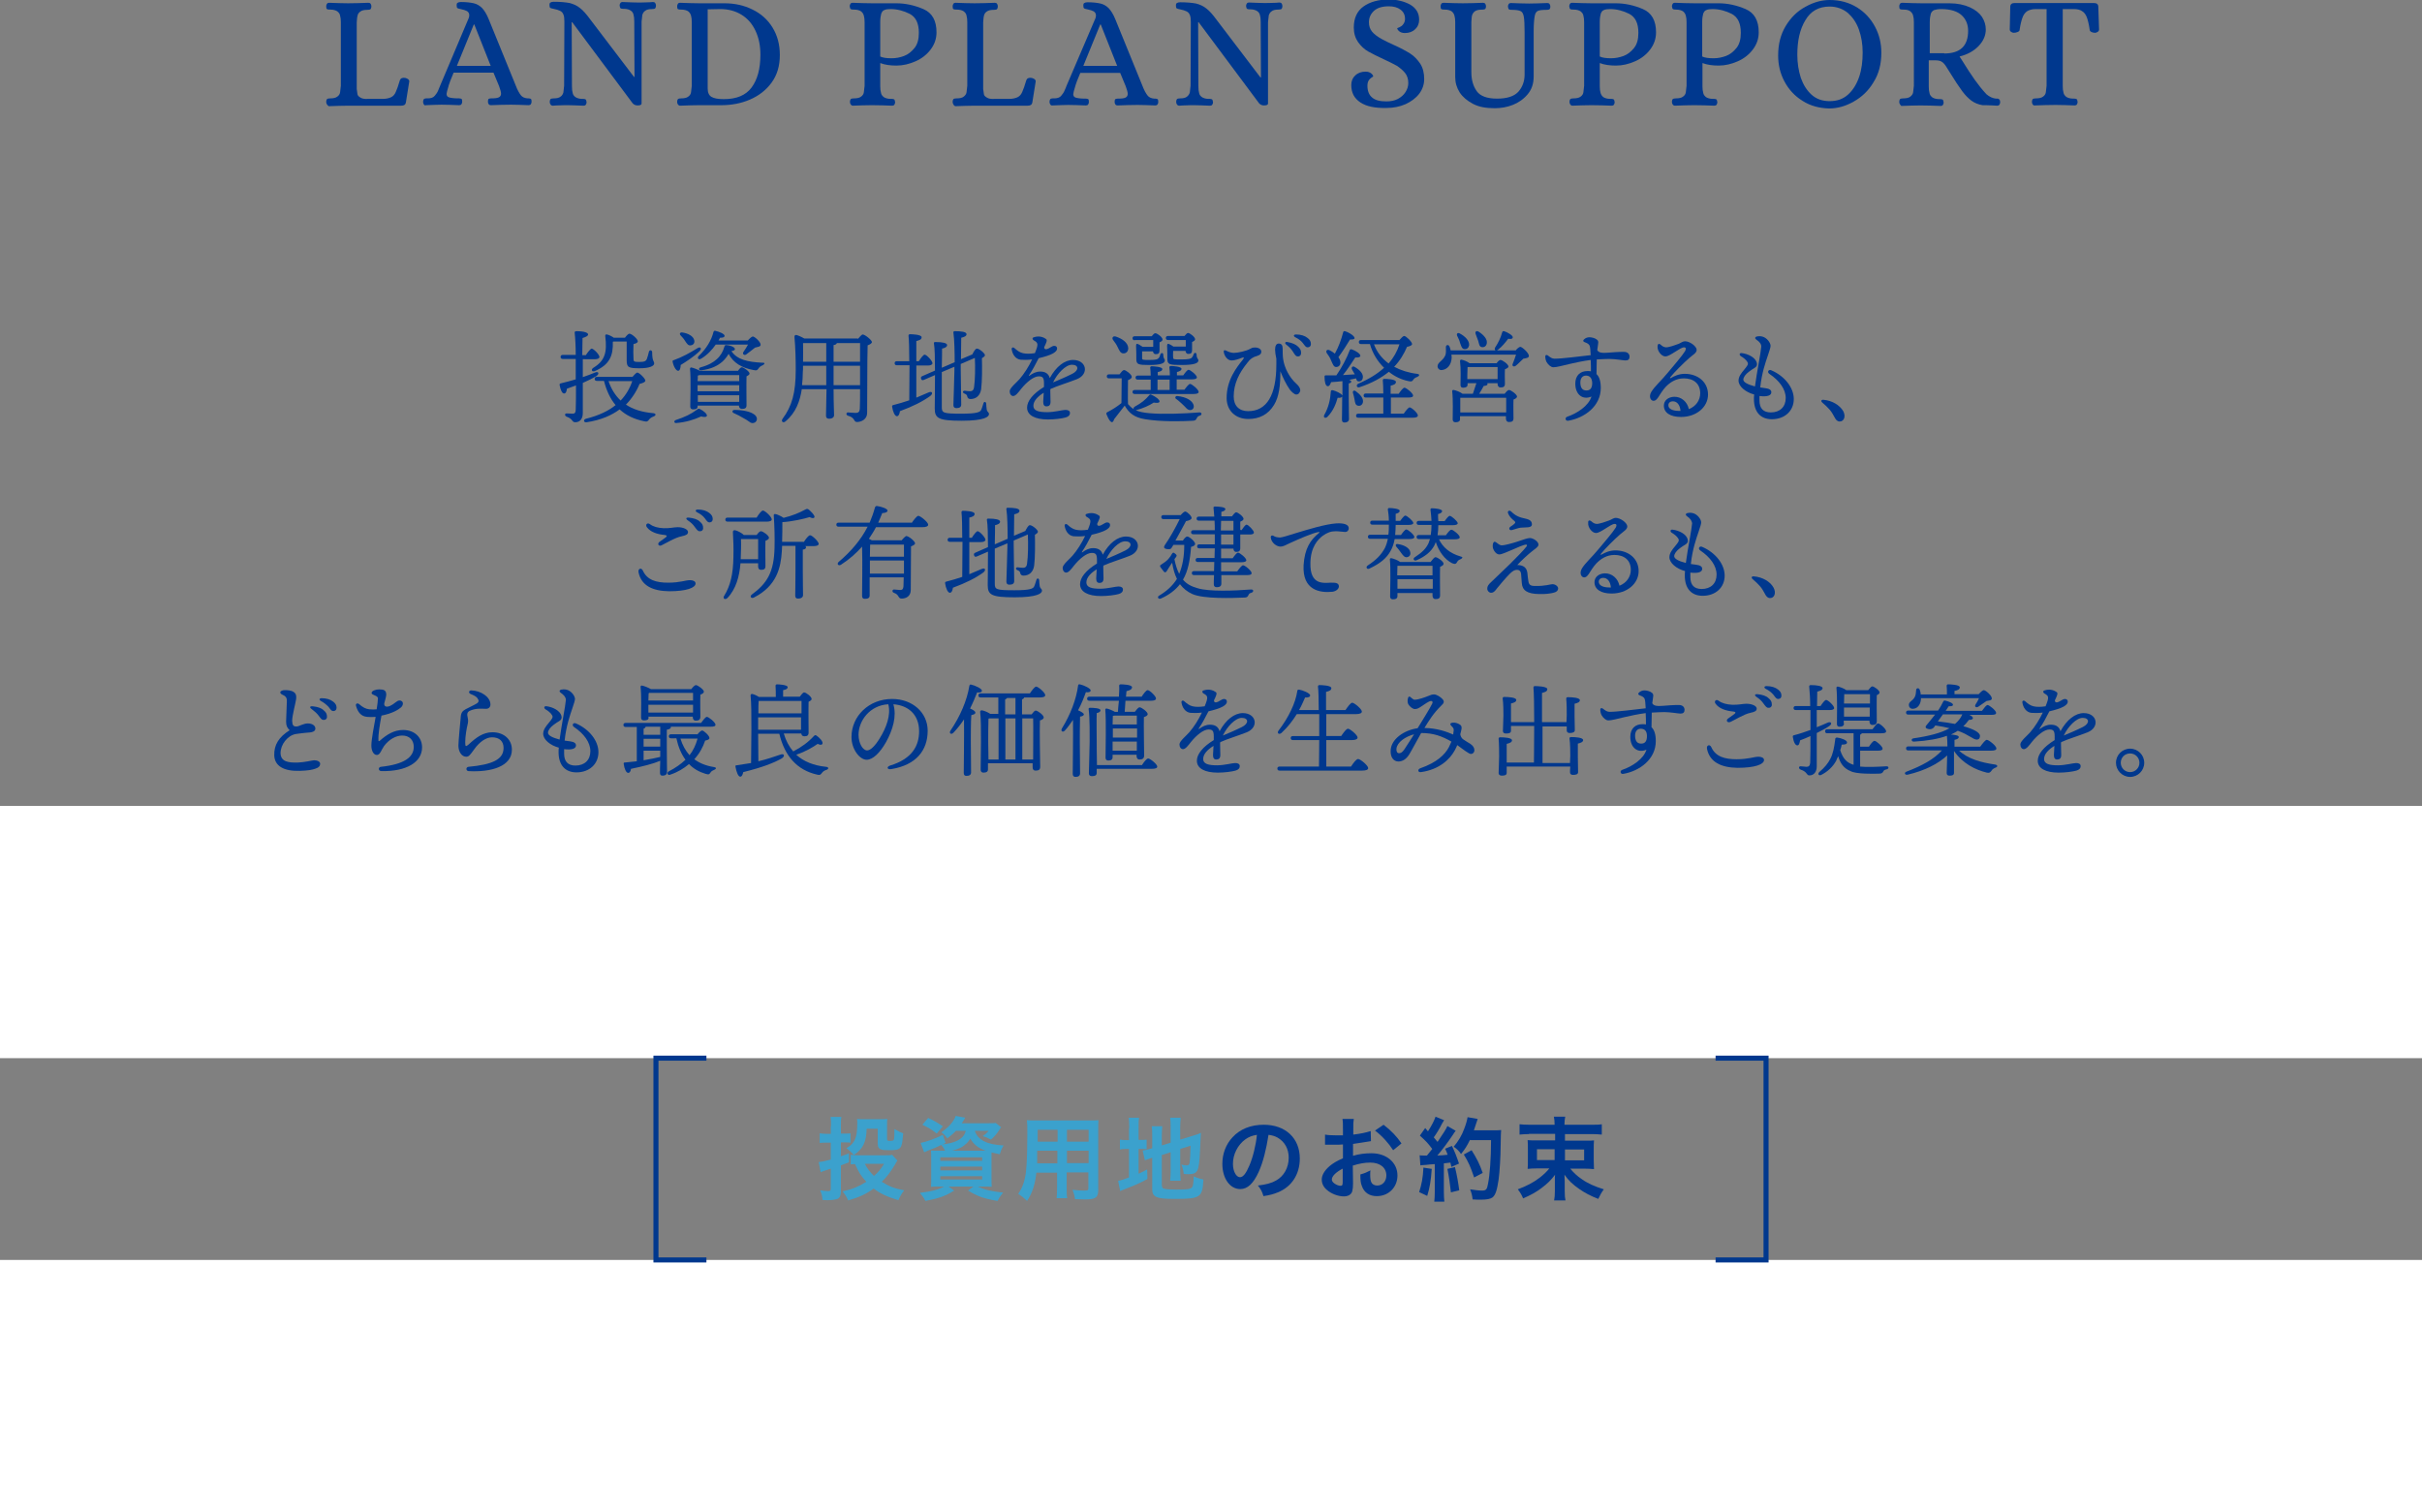 <?xml version="1.0" encoding="utf-8"?>
<!-- Generator: Adobe Illustrator 25.2.1, SVG Export Plug-In . SVG Version: 6.00 Build 0)  -->
<svg version="1.1" id="レイヤー_1" xmlns="http://www.w3.org/2000/svg" xmlns:xlink="http://www.w3.org/1999/xlink" x="0px"
	 y="0px" viewBox="0 0 960 599.5" style="enable-background:new 0 0 960 599.5;" xml:space="preserve">
<rect x="0" y="0" width="960" height="599.5" fill="#808080" stroke="none"/>
<style type="text/css">
	.st0{fill:#FFFFFF;}
	.st1{fill:#00388E;}
	.st2{fill:#3BA1CD;}
	.st3{fill:none;stroke:#00388E;stroke-width:2;stroke-miterlimit:10;}
</style>
<g>
	<rect y="499.5" class="st0" width="960" height="100"/>
	<rect y="319.5" class="st0" width="960" height="100"/>
	<g>
		<path class="st1" d="M129.6,41.4c-0.2-0.3-0.3-0.6-0.3-1c0-0.6,0.2-1,0.4-1.2c0.2-0.1,0.6-0.2,1.2-0.2c1.2,0,2.2-0.2,2.8-0.7
			c0.6-0.4,1-1,1.1-1.7c0.1-0.7,0.2-1.5,0.3-2.6V8.8c0-1.1-0.1-1.9-0.3-2.6c-0.1-0.7-0.5-1.2-1.1-1.7c-0.6-0.4-1.5-0.7-2.8-0.7h-0.4
			c-0.4,0-0.7-0.1-0.9-0.2c-0.2-0.1-0.3-0.5-0.3-1.1c0-0.4,0.1-0.7,0.3-1c0.2-0.3,0.5-0.4,0.8-0.4c2.8,0.1,5.4,0.2,7.6,0.2
			c2.6,0,5.2-0.1,8-0.2c0.4,0,0.7,0.1,0.9,0.4c0.2,0.3,0.3,0.6,0.3,1c0,0.6-0.2,1-0.4,1.2c-0.2,0.1-0.6,0.2-1.2,0.2
			c-1.2,0-2.2,0.2-2.8,0.7c-0.6,0.4-1,1-1.1,1.7c-0.2,0.7-0.2,1.5-0.3,2.6v26.4c0.1,0.9,0.2,1.6,0.3,2.1c0.1,0.5,0.5,0.9,1.2,1.3
			c0.6,0.4,1.6,0.6,3,0.5h5.8c1.5,0,2.6-0.3,3.4-0.7c0.8-0.4,1.4-1.1,1.8-2.1c0.4-0.9,1-2.5,1.6-4.6c0.3-0.8,1-1.1,2.2-0.9
			c0.4,0.1,0.7,0.3,1.1,0.5c0.3,0.3,0.5,0.6,0.4,1l-1.3,8.1c-0.1,0.6-0.3,0.9-0.6,1.1c-0.3,0.2-0.7,0.3-1.3,0.3h-21
			c-2.3,0-4.9,0.1-7.7,0.2C130,41.9,129.8,41.7,129.6,41.4z"/>
		<path class="st1" d="M168,41.4c-0.2-0.3-0.3-0.6-0.3-1c0-0.6,0.2-1,0.4-1.2c0.2-0.1,0.5-0.2,0.8-0.2c0.3,0,0.5,0,0.6,0
			c1.3,0,2.2-0.3,2.8-1c0.6-0.7,1.1-1.4,1.4-2.2s0.6-1.4,0.7-1.7l11.2-26.5c0.3-0.6,0.4-1.2,0.4-1.5c0-0.8-0.3-1.3-0.9-1.7
			c-0.6-0.3-1.4-0.6-2.5-0.8c-0.7-0.1-1.2-0.3-1.3-0.4c-0.2-0.1-0.3-0.5-0.3-1.1c0-0.5,0.1-0.9,0.4-1c0.3-0.2,0.7-0.3,1.3-0.3
			c2.1,0,3.8,0.2,5.1,0.5c1.3,0.3,2.4,1,3.3,1.9c0.9,1,1.8,2.4,2.6,4.4l10.8,26.5c0.6,1.6,1.3,2.8,1.9,3.6c0.6,0.8,1.5,1.2,2.7,1.3
			h0.4c0.4,0,0.7,0.1,0.9,0.2c0.2,0.1,0.3,0.5,0.3,1.1c0,0.4-0.1,0.7-0.3,1c-0.2,0.3-0.5,0.4-0.9,0.4c-2.7-0.1-5.1-0.2-7-0.2
			c-2.6,0-5.2,0.1-7.9,0.2c-0.4,0-0.7-0.1-0.9-0.4c-0.2-0.3-0.3-0.6-0.3-1c0-0.6,0.1-1,0.3-1.1c0.2-0.1,0.5-0.2,0.9-0.2
			c1.5,0,2.5-0.1,3.1-0.4c0.6-0.3,0.9-0.8,0.9-1.5c0-0.6-0.3-1.6-0.8-3l-2.2-5.3h-15.8c-1.1,2.6-1.7,4.2-1.8,4.6
			c-0.2,0.4-0.2,0.7-0.2,0.7c-0.5,1.6-0.8,2.7-0.8,3.1c0,0.7,0.3,1.2,1,1.4c0.6,0.2,1.9,0.4,3.6,0.4h0.4c0.4,0,0.7,0.1,0.9,0.2
			c0.2,0.1,0.3,0.5,0.3,1.1c0,0.4-0.1,0.7-0.3,1c-0.2,0.3-0.5,0.4-0.9,0.4c-2.7-0.1-5.1-0.2-7-0.2c-1.4,0-3.4,0.1-6.2,0.2
			C168.5,41.9,168.2,41.7,168,41.4z M181.1,26.1h13.4L188,9.7h-0.2L181.1,26.1z"/>
		<path class="st1" d="M218.2,41.4c-0.2-0.3-0.3-0.6-0.3-1c0-0.6,0.2-1,0.4-1.2c0.2-0.1,0.6-0.2,1.2-0.2c1.2,0,2.1-0.2,2.7-0.7
			c0.6-0.4,0.9-1,1.1-1.6c0.1-0.6,0.2-1.5,0.3-2.7l0.1-25.4c0-1.3-0.1-2.2-0.4-2.9c-0.3-0.7-0.7-1.1-1.3-1.4
			c-0.6-0.3-1.5-0.6-2.6-0.8c-0.7-0.1-1.2-0.3-1.3-0.4c-0.2-0.1-0.3-0.5-0.3-1.1c0-0.5,0.1-0.9,0.4-1c0.3-0.2,0.7-0.3,1.3-0.3
			c2.6,0,4.7,0.2,6.3,0.5c1.5,0.4,2.9,1,4.1,2c1.2,0.9,2.5,2.4,3.9,4.3l17.5,23h0.2l-0.1-22c0-1.2-0.1-2-0.3-2.7
			c-0.1-0.6-0.5-1.2-1.1-1.6c-0.6-0.4-1.5-0.7-2.7-0.7h-0.4c-0.4,0-0.7-0.1-0.9-0.2c-0.2-0.1-0.3-0.5-0.4-1.1c0-0.4,0.1-0.7,0.3-1
			c0.2-0.3,0.5-0.4,0.8-0.4c2.7,0.1,4.8,0.2,6.1,0.2c0.8,0,2.4,0,4.7-0.1l1.3-0.1c0.4,0,0.7,0.1,0.9,0.4c0.2,0.3,0.3,0.6,0.3,1
			c0,0.6-0.2,1-0.4,1.2c-0.2,0.1-0.6,0.2-1.2,0.2c-1.2,0-2.1,0.2-2.7,0.7c-0.6,0.4-0.9,1-1.1,1.6c-0.1,0.6-0.2,1.5-0.3,2.7L254.3,41
			c0,0.6-0.6,0.8-1.6,0.8c-0.8,0-1.4-0.3-1.9-0.8L226.8,8.8h-0.2l0.1,25.4c0,1.2,0.1,2,0.3,2.7c0.1,0.6,0.5,1.2,1.1,1.6
			s1.5,0.7,2.7,0.7h0.4c0.4,0,0.7,0.1,0.9,0.2c0.2,0.1,0.3,0.5,0.4,1.1c0,0.4-0.1,0.7-0.3,1c-0.2,0.3-0.5,0.4-0.9,0.4
			c-2.7-0.1-4.8-0.2-6.2-0.2c-0.9,0-2.3,0-4.5,0.1l-1.5,0.1C218.7,41.9,218.4,41.7,218.2,41.4z"/>
		<path class="st1" d="M268.7,41.4c-0.2-0.3-0.3-0.6-0.3-1c0-0.6,0.2-1,0.4-1.2c0.2-0.1,0.6-0.2,1.2-0.2c1.2,0,2.2-0.2,2.8-0.7
			c0.6-0.4,1-1,1.1-1.7c0.1-0.7,0.2-1.5,0.3-2.6V8.8c0-1.1-0.1-1.9-0.3-2.6c-0.2-0.7-0.5-1.2-1.1-1.7c-0.6-0.4-1.5-0.7-2.8-0.7h-0.4
			c-0.4,0-0.7-0.1-0.9-0.2c-0.2-0.1-0.3-0.5-0.3-1.1c0-0.4,0.1-0.7,0.3-1c0.2-0.3,0.5-0.4,0.8-0.4c2.8,0.1,5.4,0.2,7.6,0.2h10
			c4.1,0,7.8,0.8,11.2,2.5c3.3,1.6,6,4,7.9,7.1c1.9,3.1,2.9,6.7,2.9,10.9c0,4.4-1.1,8-3.3,11s-5.1,5.2-8.6,6.7
			c-3.5,1.5-7.3,2.2-11.3,2.2h-8.8c-2.3,0-4.8,0.1-7.6,0.2C269.2,41.9,268.9,41.7,268.7,41.4z M297.9,34.7c2.3-3.1,3.5-7.4,3.5-13
			c0-3.5-0.6-6.6-1.9-9.4c-1.3-2.8-3.1-4.9-5.5-6.4c-2.4-1.5-5.2-2.3-8.5-2.3l-5,0.1v31.3c0,1.7,0.5,2.8,1.5,3.4
			c1,0.6,2.6,0.9,4.9,0.9C291.9,39.3,295.6,37.8,297.9,34.7z"/>
		<path class="st1" d="M337.2,41.4c-0.2-0.3-0.3-0.6-0.3-1c0-0.6,0.2-1,0.4-1.2c0.2-0.1,0.6-0.2,1.2-0.2c1.2,0,2.2-0.2,2.8-0.7
			c0.6-0.4,1-1,1.1-1.7c0.1-0.7,0.2-1.5,0.3-2.6V8.8c0-1.1-0.1-1.9-0.3-2.6c-0.2-0.7-0.5-1.2-1.1-1.7c-0.6-0.4-1.5-0.7-2.8-0.7h-0.4
			c-0.4,0-0.7-0.1-0.9-0.2c-0.2-0.1-0.3-0.5-0.4-1.1c0-0.4,0.1-0.7,0.3-1c0.2-0.3,0.5-0.4,0.8-0.4c2.8,0.1,5.3,0.2,7.7,0.2h9.6
			c3.7,0,7.3,0.8,10.8,2.3c3.5,1.5,5.2,4.6,5.2,9.2c0,2.6-0.8,4.8-2.3,6.8c-1.5,2-3.5,3.6-6,4.7c-2.5,1.1-5,1.7-7.6,1.7
			c-2.4,0-4.6-0.3-6.4-1v9.2c0,1.1,0.1,1.9,0.3,2.6c0.1,0.7,0.5,1.2,1.1,1.7c0.6,0.4,1.5,0.7,2.8,0.7h0.4c0.4,0,0.7,0.1,0.9,0.2
			c0.2,0.1,0.3,0.5,0.4,1.1c0,0.4-0.1,0.7-0.3,1c-0.2,0.3-0.5,0.4-0.9,0.4c-2.7-0.1-5.4-0.2-8-0.2c-2.3,0-4.8,0.1-7.6,0.2
			C337.7,41.9,337.4,41.7,337.2,41.4z M358.3,22.2c1.6-0.6,3-1.7,4.2-3.2c1.2-1.5,1.7-3.5,1.7-6c0-3.8-1.2-6.2-3.6-7.5
			c-2.4-1.2-4.9-1.9-7.6-1.9c-1.1,0-1.9,0.1-2.5,0.4c-0.6,0.2-0.9,0.7-1.2,1.4c-0.2,0.7-0.4,1.8-0.4,3.2v13.8c1,0.5,2.5,0.7,4.5,0.7
			C355.1,23.1,356.7,22.8,358.3,22.2z"/>
		<path class="st1" d="M377.9,41.4c-0.2-0.3-0.3-0.6-0.3-1c0-0.6,0.2-1,0.4-1.2c0.2-0.1,0.6-0.2,1.2-0.2c1.2,0,2.2-0.2,2.8-0.7
			s1-1,1.1-1.7c0.1-0.7,0.2-1.5,0.3-2.6V8.8c0-1.1-0.1-1.9-0.3-2.6c-0.1-0.7-0.5-1.2-1.1-1.7c-0.6-0.4-1.5-0.7-2.8-0.7h-0.4
			c-0.4,0-0.7-0.1-0.9-0.2c-0.2-0.1-0.3-0.5-0.3-1.1c0-0.4,0.1-0.7,0.3-1c0.2-0.3,0.5-0.4,0.8-0.4c2.8,0.1,5.4,0.2,7.6,0.2
			c2.6,0,5.2-0.1,8-0.2c0.4,0,0.7,0.1,0.9,0.4c0.2,0.3,0.3,0.6,0.3,1c0,0.6-0.2,1-0.4,1.2c-0.2,0.1-0.6,0.2-1.2,0.2
			c-1.2,0-2.2,0.2-2.8,0.7c-0.6,0.4-1,1-1.1,1.7c-0.2,0.7-0.2,1.5-0.3,2.6v26.4c0.1,0.9,0.2,1.6,0.3,2.1c0.1,0.5,0.5,0.9,1.2,1.3
			c0.6,0.4,1.6,0.6,3,0.5h5.8c1.5,0,2.6-0.3,3.4-0.7c0.8-0.4,1.4-1.1,1.8-2.1c0.4-0.9,1-2.5,1.6-4.6c0.3-0.8,1-1.1,2.2-0.9
			c0.4,0.1,0.7,0.3,1.1,0.5c0.3,0.3,0.5,0.6,0.4,1l-1.3,8.1c-0.1,0.6-0.3,0.9-0.6,1.1c-0.3,0.2-0.7,0.3-1.3,0.3h-21
			c-2.3,0-4.9,0.1-7.7,0.2C378.3,41.9,378,41.7,377.9,41.4z"/>
		<path class="st1" d="M416.3,41.4c-0.2-0.3-0.3-0.6-0.3-1c0-0.6,0.2-1,0.4-1.2c0.2-0.1,0.5-0.2,0.8-0.2c0.3,0,0.5,0,0.6,0
			c1.3,0,2.2-0.3,2.8-1c0.6-0.7,1.1-1.4,1.4-2.2c0.4-0.8,0.6-1.4,0.7-1.7L434,7.7c0.3-0.6,0.4-1.2,0.4-1.5c0-0.8-0.3-1.3-0.9-1.7
			c-0.6-0.3-1.4-0.6-2.5-0.8c-0.7-0.1-1.2-0.3-1.3-0.4c-0.2-0.1-0.3-0.5-0.3-1.1c0-0.5,0.1-0.9,0.4-1c0.3-0.2,0.7-0.3,1.3-0.3
			c2.1,0,3.8,0.2,5.1,0.5c1.3,0.3,2.4,1,3.3,1.9c0.9,1,1.8,2.4,2.6,4.4l10.8,26.5c0.6,1.6,1.3,2.8,1.9,3.6c0.6,0.8,1.5,1.2,2.7,1.3
			h0.4c0.4,0,0.7,0.1,0.9,0.2c0.2,0.1,0.3,0.5,0.3,1.1c0,0.4-0.1,0.7-0.3,1c-0.2,0.3-0.5,0.4-0.9,0.4c-2.7-0.1-5.1-0.2-7-0.2
			c-2.6,0-5.2,0.1-7.9,0.2c-0.4,0-0.7-0.1-0.9-0.4c-0.2-0.3-0.3-0.6-0.3-1c0-0.6,0.1-1,0.3-1.1c0.2-0.1,0.5-0.2,0.9-0.2
			c1.5,0,2.5-0.1,3.1-0.4c0.6-0.3,0.9-0.8,0.9-1.5c0-0.6-0.3-1.6-0.8-3l-2.2-5.3h-15.8c-1.1,2.6-1.7,4.2-1.8,4.6
			c-0.1,0.4-0.2,0.7-0.2,0.7c-0.5,1.6-0.8,2.7-0.8,3.1c0,0.7,0.3,1.2,1,1.4c0.6,0.2,1.9,0.4,3.6,0.4h0.4c0.4,0,0.7,0.1,0.9,0.2
			c0.2,0.1,0.3,0.5,0.3,1.1c0,0.4-0.1,0.7-0.3,1c-0.2,0.3-0.5,0.4-0.9,0.4c-2.7-0.1-5.1-0.2-7-0.2c-1.4,0-3.4,0.1-6.2,0.2
			C416.8,41.9,416.5,41.7,416.3,41.4z M429.4,26.1h13.4l-6.5-16.4h-0.2L429.4,26.1z"/>
		<path class="st1" d="M466.5,41.4c-0.2-0.3-0.3-0.6-0.3-1c0-0.6,0.2-1,0.4-1.2c0.2-0.1,0.6-0.2,1.2-0.2c1.2,0,2.1-0.2,2.7-0.7
			s0.9-1,1.1-1.6c0.1-0.6,0.2-1.5,0.3-2.7L472,8.8c0-1.3-0.1-2.2-0.4-2.9c-0.3-0.7-0.7-1.1-1.3-1.4c-0.6-0.3-1.5-0.6-2.6-0.8
			c-0.7-0.1-1.2-0.3-1.3-0.4c-0.2-0.1-0.3-0.5-0.3-1.1c0-0.5,0.1-0.9,0.4-1c0.3-0.2,0.7-0.3,1.3-0.3c2.6,0,4.7,0.2,6.3,0.5
			c1.5,0.4,2.9,1,4.1,2c1.2,0.9,2.5,2.4,3.9,4.3l17.5,23h0.2l-0.1-22c0-1.2-0.1-2-0.3-2.7c-0.1-0.6-0.5-1.2-1.1-1.6
			c-0.6-0.4-1.5-0.7-2.7-0.7h-0.4c-0.4,0-0.7-0.1-0.9-0.2c-0.2-0.1-0.3-0.5-0.4-1.1c0-0.4,0.1-0.7,0.3-1c0.2-0.3,0.5-0.4,0.8-0.4
			c2.7,0.1,4.8,0.2,6.1,0.2c0.8,0,2.4,0,4.7-0.1l1.3-0.1c0.4,0,0.7,0.1,0.9,0.4c0.2,0.3,0.3,0.6,0.3,1c0,0.6-0.2,1-0.4,1.2
			c-0.2,0.1-0.6,0.2-1.2,0.2c-1.2,0-2.1,0.2-2.7,0.7c-0.6,0.4-0.9,1-1.1,1.6c-0.1,0.6-0.2,1.5-0.3,2.7L502.6,41
			c0,0.6-0.6,0.8-1.6,0.8c-0.8,0-1.4-0.3-1.9-0.8L475.1,8.8h-0.2l0.1,25.4c0,1.2,0.1,2,0.3,2.7c0.1,0.6,0.5,1.2,1.1,1.6
			s1.5,0.7,2.7,0.7h0.4c0.4,0,0.7,0.1,0.9,0.2c0.2,0.1,0.3,0.5,0.4,1.1c0,0.4-0.1,0.7-0.3,1c-0.2,0.3-0.5,0.4-0.9,0.4
			c-2.7-0.1-4.8-0.2-6.2-0.2c-0.9,0-2.3,0-4.5,0.1l-1.5,0.1C467,41.9,466.7,41.7,466.5,41.4z"/>
		<path class="st1" d="M539.2,40.6c-2.4-1.6-3.6-3.8-3.6-6.9c0-1.5,0.5-2.8,1.6-3.8c1-1,2.4-1.5,4.1-1.5c1,0,1.7,0.3,2.2,0.7
			c0.5,0.4,0.8,0.9,0.8,1.2c0,0-0.2,0.2-0.6,0.4c-0.4,0.3-0.8,0.6-1.2,1.2c-0.3,0.5-0.5,1.2-0.5,2.1c0,2,0.6,3.6,1.8,4.6
			c1.2,1.1,3.1,1.6,5.7,1.6c1.7,0,3.3-0.3,4.6-1c1.3-0.7,2.3-1.6,3-2.7c0.7-1.1,1.1-2.3,1.1-3.6c0-1.5-0.4-2.9-1.3-4
			c-0.9-1.1-2-2-3.2-2.8c-1.3-0.7-3-1.6-5.2-2.6c-2.6-1.2-4.6-2.2-6.2-3.1c-1.6-0.9-2.9-2.2-4-3.7c-1.1-1.6-1.7-3.5-1.7-5.8
			c0-3.7,1.3-6.5,3.8-8.3c2.5-1.8,5.9-2.8,10-2.8c3.2,0,6.1,0.7,8.5,2c2.4,1.4,3.6,3.4,3.6,6c0,1.5-0.5,2.8-1.6,3.8
			c-1,1-2.4,1.5-4.1,1.5c-1,0-1.7-0.3-2.2-0.7c-0.5-0.4-0.8-0.9-0.8-1.2c0,0,0.3-0.2,0.9-0.4c0.6-0.3,1.1-0.6,1.5-1.2
			c0.4-0.5,0.7-1.2,0.7-2.1c0-1.6-0.6-2.8-1.8-3.7c-1.2-0.9-2.8-1.3-4.6-1.3c-2.6,0-4.6,0.6-5.9,1.8c-1.3,1.2-2,2.7-2,4.5
			c0,1.5,0.4,2.7,1.2,3.7c0.8,1,2.1,2,3.9,3c1.4,0.8,3,1.5,4.7,2.3c2.7,1.2,4.9,2.4,6.5,3.4c1.6,1,2.9,2.4,4,4
			c1.1,1.7,1.6,3.7,1.6,6.2c0,2.1-0.7,4.1-2,5.8c-1.3,1.7-3.2,3.1-5.4,4.1c-2.3,1-4.8,1.5-7.5,1.5C545,42.9,541.6,42.2,539.2,40.6z"
			/>
		<path class="st1" d="M583.9,41.2c-2.3-1.2-4.1-2.7-5.3-4.5c-1.2-1.9-1.8-3.9-1.8-6.1V8.8c0-1.1-0.1-1.9-0.3-2.6
			c-0.2-0.7-0.5-1.2-1.1-1.7c-0.6-0.4-1.5-0.7-2.8-0.7h-0.4c-0.4,0-0.7-0.1-0.9-0.2c-0.2-0.1-0.3-0.5-0.3-1.1c0-0.4,0.1-0.7,0.3-1
			c0.2-0.3,0.5-0.4,0.9-0.4c2.7,0.1,5.2,0.2,7.6,0.2c2.6,0,5.3-0.1,8-0.2c0.4,0,0.7,0.1,0.9,0.4c0.2,0.3,0.3,0.6,0.3,1
			c0,0.6-0.2,1-0.4,1.1c-0.2,0.1-0.5,0.2-0.9,0.2c-1.4,0-2.4,0.2-3,0.6c-0.6,0.4-1,1-1.2,1.6s-0.2,1.5-0.3,2.7v20
			c0,2.9,0.7,5.4,2.1,7.4c1.4,2,4.1,3,8.1,3c3.9,0,6.7-0.9,8.4-2.7c1.6-1.8,2.5-4.1,2.5-6.8V12.8c0-2.9-0.1-4.9-0.3-6.1
			c-0.2-1.2-0.6-2-1.3-2.3c-0.6-0.3-1.8-0.5-3.3-0.5h-0.4c-0.4,0-0.7-0.1-0.9-0.2c-0.2-0.1-0.3-0.5-0.4-1.1c0-0.4,0.1-0.7,0.3-1
			c0.2-0.3,0.5-0.4,0.9-0.4c2.8,0.1,5.2,0.2,7.2,0.2c2,0,4.4-0.1,7.2-0.2c0.4,0,0.7,0.1,0.9,0.4c0.2,0.3,0.3,0.6,0.3,1
			c0,0.6-0.2,1-0.4,1.1c-0.2,0.1-0.5,0.2-0.9,0.2c-1.7,0-2.9,0.1-3.6,0.4c-0.7,0.3-1.1,1-1.3,2.1c-0.2,1.1-0.4,3.1-0.4,6v17.9
			c0,2.9-0.8,5.2-2.4,7.1c-1.6,1.9-3.6,3.3-5.9,4.2s-4.7,1.3-7.1,1.3C589,42.9,586.2,42.4,583.9,41.2z"/>
		<path class="st1" d="M622.4,41.4c-0.2-0.3-0.3-0.6-0.3-1c0-0.6,0.2-1,0.4-1.2c0.2-0.1,0.6-0.2,1.2-0.2c1.2,0,2.2-0.2,2.8-0.7
			c0.6-0.4,1-1,1.1-1.7c0.1-0.7,0.2-1.5,0.3-2.6V8.8c0-1.1-0.1-1.9-0.3-2.6c-0.1-0.7-0.5-1.2-1.1-1.7c-0.6-0.4-1.5-0.7-2.8-0.7h-0.4
			c-0.4,0-0.7-0.1-0.9-0.2c-0.2-0.1-0.3-0.5-0.4-1.1c0-0.4,0.1-0.7,0.3-1c0.2-0.3,0.5-0.4,0.8-0.4c2.8,0.1,5.3,0.2,7.7,0.2h9.6
			c3.7,0,7.3,0.8,10.8,2.3c3.5,1.5,5.2,4.6,5.2,9.2c0,2.6-0.8,4.8-2.3,6.8c-1.5,2-3.5,3.6-6,4.7c-2.5,1.1-5,1.7-7.6,1.7
			c-2.4,0-4.6-0.3-6.4-1v9.2c0,1.1,0.1,1.9,0.3,2.6c0.2,0.7,0.5,1.2,1.1,1.7c0.6,0.4,1.5,0.7,2.8,0.7h0.4c0.4,0,0.7,0.1,0.9,0.2
			c0.2,0.1,0.3,0.5,0.4,1.1c0,0.4-0.1,0.7-0.3,1c-0.2,0.3-0.5,0.4-0.9,0.4c-2.7-0.1-5.4-0.2-8-0.2c-2.3,0-4.8,0.1-7.6,0.2
			C622.9,41.9,622.6,41.7,622.4,41.4z M643.5,22.2c1.6-0.6,3-1.7,4.2-3.2c1.2-1.5,1.7-3.5,1.7-6c0-3.8-1.2-6.2-3.6-7.5
			c-2.4-1.2-4.9-1.9-7.6-1.9c-1.1,0-1.9,0.1-2.5,0.4c-0.6,0.2-0.9,0.7-1.2,1.4c-0.2,0.7-0.4,1.8-0.4,3.2v13.8c1,0.5,2.5,0.7,4.5,0.7
			C640.2,23.1,641.8,22.8,643.5,22.2z"/>
		<path class="st1" d="M663,41.4c-0.2-0.3-0.3-0.6-0.3-1c0-0.6,0.2-1,0.4-1.2c0.2-0.1,0.6-0.2,1.2-0.2c1.2,0,2.2-0.2,2.8-0.7
			c0.6-0.4,1-1,1.1-1.7c0.1-0.7,0.2-1.5,0.3-2.6V8.8c0-1.1-0.1-1.9-0.3-2.6c-0.2-0.7-0.5-1.2-1.1-1.7c-0.6-0.4-1.5-0.7-2.8-0.7H664
			c-0.4,0-0.7-0.1-0.9-0.2c-0.2-0.1-0.3-0.5-0.4-1.1c0-0.4,0.1-0.7,0.3-1c0.2-0.3,0.5-0.4,0.8-0.4c2.8,0.1,5.3,0.2,7.7,0.2h9.6
			c3.7,0,7.3,0.8,10.8,2.3c3.5,1.5,5.2,4.6,5.2,9.2c0,2.6-0.8,4.8-2.3,6.8c-1.5,2-3.5,3.6-6,4.7c-2.5,1.1-5,1.7-7.6,1.7
			c-2.4,0-4.6-0.3-6.4-1v9.2c0,1.1,0.1,1.9,0.3,2.6c0.1,0.7,0.5,1.2,1.1,1.7c0.6,0.4,1.5,0.7,2.8,0.7h0.4c0.4,0,0.7,0.1,0.9,0.2
			c0.2,0.1,0.3,0.5,0.4,1.1c0,0.4-0.1,0.7-0.3,1c-0.2,0.3-0.5,0.4-0.9,0.4c-2.7-0.1-5.4-0.2-8-0.2c-2.3,0-4.8,0.1-7.6,0.2
			C663.5,41.9,663.2,41.7,663,41.4z M684.1,22.2c1.6-0.6,3-1.7,4.2-3.2c1.2-1.5,1.7-3.5,1.7-6c0-3.8-1.2-6.2-3.6-7.5
			c-2.4-1.2-4.9-1.9-7.6-1.9c-1.1,0-1.9,0.1-2.5,0.4c-0.6,0.2-0.9,0.7-1.2,1.4c-0.2,0.7-0.4,1.8-0.4,3.2v13.8c1,0.5,2.5,0.7,4.5,0.7
			C680.9,23.1,682.4,22.8,684.1,22.2z"/>
		<path class="st1" d="M714.5,40c-3.1-1.9-5.5-4.5-7.2-7.7s-2.5-6.6-2.5-10.3c0-4.5,1-8.4,3-11.7c2-3.3,4.6-5.9,7.8-7.6
			c3.2-1.8,6.4-2.7,9.6-2.7c4.1,0,7.7,1,10.8,2.9c3.1,1.9,5.5,4.5,7.2,7.7c1.7,3.2,2.5,6.6,2.5,10.3c0,4.5-1,8.4-3.1,11.7
			c-2,3.4-4.7,5.9-7.9,7.7c-3.2,1.8-6.4,2.7-9.7,2.7C721.2,42.9,717.6,42,714.5,40z M732.5,37.5c1.9-1.7,3.4-4.1,4.4-7
			c1-2.9,1.4-6.2,1.4-9.7c0-3.3-0.5-6.3-1.5-9.1c-1-2.8-2.5-4.9-4.4-6.6c-2-1.6-4.4-2.5-7.2-2.5c-4.3,0-7.5,1.8-9.6,5.4
			c-2.2,3.6-3.2,8.2-3.2,13.7c0,3.3,0.5,6.4,1.4,9.2c1,2.8,2.4,5,4.3,6.7s4.3,2.5,7.1,2.5C728.1,40.1,730.5,39.3,732.5,37.5z"/>
		<path class="st1" d="M753.1,41.4c-0.2-0.3-0.3-0.6-0.3-1c0-0.6,0.2-1,0.4-1.2c0.2-0.1,0.6-0.2,1.2-0.2c1.2,0,2.2-0.2,2.8-0.7
			s1-1,1.1-1.7c0.1-0.7,0.2-1.5,0.3-2.6V8.8c0-1.1-0.1-2-0.3-2.6c-0.1-0.6-0.5-1.2-1.1-1.7c-0.6-0.5-1.5-0.7-2.8-0.7h-0.4
			c-0.4,0-0.7-0.1-0.9-0.2c-0.2-0.1-0.3-0.5-0.3-1.1c0-0.4,0.1-0.7,0.3-1c0.2-0.3,0.5-0.4,0.9-0.4c2.8,0.1,5.3,0.2,7.6,0.2h11
			c3.3,0,6,0.6,8.2,1.6c2.2,1,3.8,2.3,4.8,3.8c1,1.6,1.5,3.2,1.5,5c0,2.3-0.9,4.5-2.8,6.5c-1.9,2-4.4,3.4-7.6,4.2l1.1,1.7
			c1.8,2.9,3.4,5.4,4.9,7.5c1.5,2.1,3,4,4.7,5.8c1.2,1,2.5,1.6,3.8,1.7c0.1,0,0.3,0,0.6,0c0.3,0,0.5,0.1,0.7,0.4
			c0.2,0.2,0.3,0.5,0.3,1c0,0.4-0.1,0.7-0.3,1c-0.2,0.3-0.5,0.4-0.9,0.4l-1.7-0.1c-1.9-0.1-3.2-0.1-4.1-0.1
			c-1.7-0.3-3.2-0.9-4.4-1.8c-1.2-0.9-2.4-2.1-3.6-3.7c-1.2-1.6-3-4.3-5.2-7.9l-1.2-1.9c-0.6-1-1.3-1.7-1.9-2
			c-0.6-0.4-1.6-0.5-3.1-0.5h-1.9v10.4c0,1.1,0.1,1.9,0.3,2.6c0.1,0.7,0.5,1.2,1.1,1.7c0.6,0.4,1.5,0.7,2.8,0.7h0.4
			c0.4,0,0.7,0.1,0.9,0.2c0.2,0.1,0.3,0.5,0.4,1.1c0,0.4-0.1,0.7-0.3,1c-0.2,0.3-0.5,0.4-0.9,0.4c-2.7-0.1-5.4-0.2-8-0.2
			c-2.3,0-4.8,0.1-7.6,0.2C753.6,41.9,753.3,41.7,753.1,41.4z M770.6,21.2c6.4,0,9.5-3,9.5-9c0-2.4-0.8-4.5-2.5-6.1
			s-4.4-2.5-8.2-2.5c-1.2,0-2.2,0.2-2.8,0.4c-0.6,0.3-1.1,0.8-1.3,1.5c-0.2,0.7-0.4,1.8-0.4,3.3v12.3H770.6z"/>
		<path class="st1" d="M805.7,41.4c-0.2-0.3-0.3-0.6-0.3-1c0-0.6,0.2-1,0.4-1.2c0.2-0.1,0.6-0.2,1.2-0.2c1.2,0,2.2-0.2,2.8-0.7
			c0.6-0.4,1-1,1.1-1.7c0.1-0.7,0.2-1.5,0.3-2.6V3.6h-4.4c-1.5,0-2.6,0.4-3.4,0.9c-0.8,0.6-1.4,1.4-1.8,2.6
			c-0.4,1.1-0.8,2.7-1.1,4.8c0,0.3-0.3,0.6-0.8,0.8c-0.5,0.2-1,0.3-1.5,0.3c-0.4,0-0.7-0.1-1.1-0.4c-0.3-0.2-0.5-0.5-0.5-0.9l0.2-9
			c0-1,0.6-1.5,1.7-1.5H830c1.1,0,1.7,0.5,1.7,1.5l0.3,9c0,0.4-0.2,0.7-0.5,0.9c-0.3,0.2-0.7,0.4-1.1,0.4c-0.5,0-1-0.1-1.4-0.3
			c-0.4-0.2-0.7-0.5-0.7-0.8c-0.3-2.1-0.7-3.8-1.1-4.9c-0.4-1.1-1-2-1.8-2.5c-0.8-0.6-1.9-0.9-3.4-0.9h-4.4v30.5
			c0,1.1,0.1,1.9,0.3,2.6c0.1,0.7,0.5,1.2,1.1,1.7c0.6,0.4,1.5,0.7,2.8,0.7h0.4c0.4,0,0.7,0.1,0.9,0.2c0.2,0.1,0.3,0.5,0.4,1.1
			c0,0.4-0.1,0.7-0.3,1c-0.2,0.3-0.5,0.4-0.9,0.4c-2.7-0.1-5.2-0.2-7.6-0.2c-2.6,0-5.2,0.1-8,0.2C806.2,41.9,805.9,41.7,805.7,41.4z
			"/>
	</g>
	<g>
		<path class="st1" d="M231,142.4c0,2.3,0,4.7,0,7.1c1.8-0.6,3.4-1.2,4.8-1.8c1.4-0.6,1.9,0.4,0.7,1.3c-1.6,1-3.4,1.9-5.5,2.8
			c0,4.1,0,8.3,0,12c0,2.1-1,3.6-3,3.6c-1.4,0-0.8-1.3-3.4-2.2c-0.9-0.4-0.8-1.3,0-1.3c0.7,0,1.8,0.1,2.4,0.1c0.7,0,1.2-0.3,1.2-1.6
			c0.1-2.3,0.1-6,0.1-9.6c-1.2,0.4-2.4,0.9-3.6,1.3c-0.1,1-0.4,1.9-1.1,1.9c-0.8,0-1.4-1.3-1.8-3.4c0-0.4,0.1-0.5,0.4-0.6
			c2.2-0.5,4.2-1.1,6-1.6V150c0-1.4,0-4.4,0-7.7h-5.1c-0.5,0-0.9-0.2-0.9-0.8c0-0.6,0.4-0.8,0.9-0.8h5.1c0-3.5-0.2-7-0.4-8.6
			c-0.1-0.6,0.1-0.8,0.8-0.8c3,0,4.5,0.6,4.5,1.3c0,0.6-0.9,1-2.2,1.4c0,1.9-0.1,4.2-0.1,6.8h1.4c0.8-1.2,1.8-2.5,2.3-2.6
			c0.8,0,3.1,2.4,3.1,3.3c0,0.6-0.8,0.9-1.7,0.9H231z M250.6,149.5c0.7-0.8,1.6-1.8,2-1.8c0.8,0,3.2,2.4,3.2,3.2
			c0,0.6-1.1,1-2.3,1.3c-1.2,3-3.2,6-5.4,8.2c2.8,1.9,6.4,3,10.8,3.4c1.2,0.1,1.2,0.9,0.2,1.3c-0.9,0.3-1.4,0.7-1.8,1.2
			c-0.5,0.7-0.8,1-2,0.7c-3.9-0.8-7.1-2.3-9.7-4.7c-3.1,2.3-7.2,4.2-13.1,5.1c-1.2,0.2-1.4-1.1-0.2-1.4c5.2-1.3,9-3.2,11.7-5.4
			c-2.1-2.5-3.6-5.7-4.6-9.6h-2.8c-0.5,0-0.9-0.2-0.9-0.8c0-0.6,0.4-0.8,0.9-0.8H250.6z M242.9,135.5c0.2,5.5-1.3,9.1-7.1,11.6
			c-1.2,0.5-1.7-0.6-0.6-1.3c4.6-2.8,5.5-6.1,4.7-12.6c0-0.4,0.1-0.7,0.7-0.6c0.8,0.2,1.9,0.7,2.7,1.3h4.4c0.6-0.8,1.3-1.6,1.8-1.6
			c0.9,0,3.3,2.1,3.3,3c0,0.6-0.8,0.9-1.7,1.1c-0.1,1.8-0.1,4.5,0,5.9c0,1,0.2,1.2,2.3,1.2c2,0,2.6-0.3,3-1.2c0.3-0.8,0.6-2,0.8-2.8
			c0.2-0.9,1.3-0.8,1.3,0.2c0,3.6,0.8,3.4,0.8,4.4c0,1-1.8,1.9-5.8,1.9c-4.5,0-5.1-0.4-5.1-3.2v-7.4h-5.2L242.9,135.5z M241.2,151.1
			c1.1,3.2,2.7,5.7,4.8,7.7c2.2-2.3,3.7-5,4.6-7.7H241.2z"/>
		<path class="st1" d="M266.6,143.4c0-0.4,0.1-0.6,0.4-0.6c3.4-1.2,6.6-3,9.5-4.8c1.2-0.7,1.8,0.2,0.8,1.2c-2.5,2.4-5.4,4.2-7.5,5.5
			c0,1.1-0.3,2.3-1,2.3C268,147,267,145.4,266.6,143.4z M280.2,164.8c-0.1,0.6-1.2,0.6-2.3,0.3c-2.8,1.3-6.1,2.3-9.8,2.6
			c-0.9,0.1-1.2-0.8-0.2-1.2c3.6-1.2,5.8-2.2,8.5-4.2c0.4-0.3,0.5-0.3,0.9-0.2C278.6,162.7,280.3,164,280.2,164.8z M269.8,133
			c-0.6-0.6-0.3-1.3,0.6-1.2c2.2,0.3,4.5,1.4,4.8,3.2c0.2,1-0.4,1.8-1.4,1.9c-1,0.2-1.5-0.6-2.3-1.8
			C271.1,134.4,270.4,133.6,269.8,133z M292.4,147.1c0.5-0.7,1.2-1.5,1.6-1.5c0.8,0,3.1,1.7,3.1,2.5c0,0.4-0.6,0.8-1.2,1.1
			c-0.1,3,0,9.9,0,11.4c0,1.2-0.6,1.5-1.8,1.5c-0.9,0-1.2-0.7-1.2-1.3h-16.4v0.3c0,0.9-0.6,1.2-1.8,1.2c-0.7,0-1.1-0.4-1.1-1.1
			c0-2.8,0.3-11.2-0.1-15c0-0.3,0.2-0.6,0.6-0.5c0.6,0.1,2.3,0.7,3.3,1.3H292.4z M293,148.7h-15.7c-0.2,0.1-0.5,0.1-0.7,0.2
			c0,0.5,0,1.3-0.1,2.2H293V148.7z M276.6,155.1H293l0-2.4h-16.5v1.7V155.1z M276.6,159.3H293l0-2.6h-16.4L276.6,159.3z
			 M283.7,136.6c-1.4,2-3.3,4.1-5.8,5.6c-1,0.6-1.7-0.2-1-1c3.1-3,5.1-6.3,5.9-9.6c0.2-0.4,0.4-0.6,0.9-0.4c1.4,0.3,3.5,1.2,3.5,1.9
			c0,0.6-0.6,0.8-1.8,0.8c-0.2,0.4-0.4,0.7-0.6,1.1h11.6c0.7-0.8,1.6-1.6,2-1.6c0.7,0,3.1,2.1,3.1,3.3c-0.1,0.8-1.1,0.8-2.2,1.1
			c-1.2,0.9-2.5,2-3.5,2.7c-0.8,0.6-1.7-0.2-1.1-1c0.7-1,1.3-2,1.8-2.9H283.7z M302.3,144.8c-1,0.4-1.3,0.8-1.6,1.2
			c-0.5,0.7-0.7,1-2,0.7c-4.6-0.8-8-2.8-9.9-6.4c-0.7,1.2-1.5,2.2-2.5,3.1c-2,1.7-4.4,2.9-8.3,3.4c-1.2,0.2-1.2-1-0.2-1.2
			c3-0.8,5-2,6.3-3.2c1.5-1.3,2.5-3.1,3-4.9c0.1-0.3,0.2-0.7,0.6-0.7c1.6,0,3.6,0.8,3.6,1.6c0,0.4-0.4,0.6-1.4,0.8
			c2.3,3.4,6.4,4.3,12.3,4.6C303.4,143.7,303.1,144.4,302.3,144.8z M299.5,164.8c0.9,1.1,0.5,2.2-0.3,2.7c-0.8,0.4-1.5,0.3-2.2-0.3
			c-0.7-0.5-1.6-1.1-2.6-1.6c-1-0.6-2.1-1.2-3.5-1.8c-0.8-0.3-0.8-1.2,0.2-1.3c1.6,0,3.5,0.2,4.7,0.5
			C297.2,163.3,298.7,163.9,299.5,164.8z"/>
		<path class="st1" d="M340,134.4c0.7-0.8,1.6-1.8,1.9-1.8c1,0,3.7,2.3,3.7,3c0,0.5-0.8,1-1.7,1.3c-0.2,6.7-0.1,18-0.2,26.8
			c0,2.6-2.4,3.6-4,3.6c-1.5,0-0.6-1.7-3.6-2.5c-0.9-0.3-0.7-1.3,0-1.3c0.4,0,2.1,0.2,3,0.2c1.1,0,1.6-0.4,1.7-1.6
			c0.1-1.8,0.1-4.8,0.1-7.8h-10.5c0,5.7,0.2,9.1,0.2,10.3c0,0.8-0.7,1.4-2,1.4c-0.8,0-1.2-0.4-1.2-1.2c0-1.4,0.1-4.7,0.2-10.5h-9.8
			c-0.7,4.6-2.3,9.3-6.4,12.7c-0.9,0.9-2,0.1-1.2-1c3.7-5,5.2-10.2,5.2-19.4c0-3.8-0.1-8.6-0.5-13c0-0.6,0.2-0.8,0.7-0.8
			c0.6,0.1,2.2,0.8,3.2,1.4H340z M327.5,152.7v-3.1V145h-9.2c0,0.9,0,1.8-0.1,2.7c0,1.6-0.1,3.3-0.3,5H327.5z M318.3,136
			c0,2.5,0.1,5,0,7.4h9.2V136H318.3z M330.4,143.4h10.5V136h-9.2c-0.1,0.4-0.5,0.7-1.3,0.8V143.4z M340.9,152.7v-3.1V145h-10.5v4.6
			v3.1H340.9z"/>
		<path class="st1" d="M363.3,157.6c1.7-0.7,3.3-1.4,4.7-2c1.5-0.7,2,0.4,0.7,1.4c-2.9,2.1-6.8,4.1-12,6c-0.1,1-0.5,2-1.2,2
			c-0.8,0-1.6-1.7-1.9-3.8c0-0.4,0.1-0.5,0.4-0.6c2.3-0.6,4.4-1.2,6.4-1.9c0-3.2,0.1-8.7,0.1-13.9h-5c-0.5,0-0.9-0.2-0.9-0.8
			c0-0.6,0.4-0.8,0.9-0.8h4.9c0-4.5-0.1-8.5-0.3-10.1c0-0.4,0.2-0.6,0.6-0.6c0.7,0,4.6,0.1,4.6,1.2c0,0.9-0.9,1.2-2.1,1.5v8h1
			c0.8-1.3,1.8-2.6,2.3-2.6c0.8,0,3.1,2.5,3.1,3.4c0,0.6-0.9,0.9-1.7,0.9h-4.7V157.6z M373.3,147.5c0,6,0,12.9,0,13.9
			c0,2.3,0.5,2.6,7.8,2.6c6.1,0,7.4-0.6,7.8-1.5c0.4-0.8,0.7-2.1,0.9-2.6c0.2-0.8,1-0.7,1.1,0.1c0,0.5,0.1,1.6,0.2,2.3
			c0.2,1.2,0.9,1,0.9,1.9c0,1-1.7,2.6-10.8,2.6c-9.3,0-10.7-1-10.7-4.9c0-0.9,0.1-7,0.1-13.2l-4.4,1.9c-0.5,0.2-0.9,0.2-1.1-0.4
			c-0.2-0.6,0-0.9,0.5-1.1l5-2.2c0-4.7-0.1-9-0.4-10.6c-0.1-0.6,0-0.7,0.7-0.7c2.7,0,4.5,0.4,4.5,1.2c0,0.8-1,1.2-2,1.4
			c0,0.7,0,3.9-0.1,7.6l5.1-2.2c0-3.7-0.1-9.2-0.5-11.7c-0.1-0.4,0.2-0.6,0.5-0.6c2.4,0,4.7,0.2,4.7,1.2c0,0.7-0.8,1.1-2.1,1.4
			c0,1.5-0.1,5.5-0.1,8.5l4.5-1.9c0.5-1,1.2-2.3,1.8-2.3c1,0,3.2,1.9,3.2,2.6c0,0.4-0.5,0.8-1.2,1.2c0.1,3.5,0.1,9.2-0.3,12.3
			c-0.4,2.6-2.1,3.9-4.2,3.9c-0.8,0-1.2-0.4-1.3-1c-0.1-0.6-0.4-0.9-1.2-1.2c-0.8-0.4-0.6-1.1,0.2-1.1c0.6,0.1,1.4,0.2,2.1,0.2
			c1,0,1.5-0.6,1.6-1.7c0.4-2.7,0.5-7.8,0.3-11.5l-5.6,2.4v1.9c0,2.5,0.2,12.8,0.2,14.2c0,0.9-0.6,1.4-1.9,1.4
			c-0.8,0-1.2-0.4-1.2-1.2c0-1.6,0.4-11.2,0.4-13.7v-1.5L373.3,147.5z"/>
		<path class="st1" d="M414.7,135.8c-0.1,0.3-0.4,1-0.8,1.8c-0.1,1,0.8,1,1.6,0.6c1-0.5,1.7-1.1,2.3-1.1v0c0.9,0,1.2,0.5,1.2,1.1
			c0,0.7-0.6,1.3-1.6,1.9c-1.2,0.7-3.5,1.4-5.7,1.9c-1.2,2.4-2.5,4.8-3.8,6.7c-0.2,0.3-0.1,0.4,0.2,0.2c1.2-0.9,2.6-1.6,4.2-1.6
			c2,0,3.3,0.8,3.8,2.6c2.5-4.6,5.9-7.2,9.2-7.2c5.4,0,6.5,5.6,1.6,7.6c-3.8,1.5-7.6,2.6-10.5,3.9c0,0.1-0.1,0.2-0.1,0.4
			c0,1.8,0.1,3.9,0.1,4.7c0,1.3-0.6,1.8-1.6,1.8c-0.9,0-1.3-0.6-1.3-1.8c0-0.6,0.1-2.1,0.2-3.6c-2.1,1.3-4.1,3.1-4.1,5.2
			c0,2,2.2,2.5,5.5,2.5c2.8,0,6.1-0.9,7.2-0.9c1.1,0,1.8,0.4,1.8,1.2c0,0.9-0.6,1.5-1.7,1.8c-1.4,0.4-4.3,0.8-7,0.8
			c-5.2,0-8.3-1.7-8.3-4.7c0-2.6,2.3-5.5,6.7-8.2c0-0.5,0-1,0-1.4c0-2.3-0.5-2.8-2.1-2.8c-2,0-4.8,2.3-6.9,4.9
			c-1.1,1.4-2.2,2.9-3.2,2.9c-0.8,0-1.4-0.8-1.4-1.9c0-1.3,2.8-3.5,3.9-4.8c1.9-2.2,3.6-4.9,5-7.8c-1.6,0.2-3.5,0.2-4.6,0.1
			c-2.1-0.3-3.2-2.2-3.5-4.1c-0.1-0.7,0.5-1,1.1-0.5c1,0.9,2,1.7,3.3,2c1.3,0.3,2.8,0.3,4.8,0c1.5-3.7,1.3-4.1-0.5-5.1
			c-0.6-0.4-0.6-1,0.1-1.2c0.6-0.2,1.2-0.3,1.8-0.3c0.9,0,2,0.3,2.7,0.8C415,134.5,415,135,414.7,135.8z M417.4,151.6
			c1.9-0.8,4.8-2,7.6-3.4c2.8-1.4,2.6-3.6-0.1-3.6C422.4,144.6,419.1,148,417.4,151.6z"/>
		<path class="st1" d="M443.8,148.3c0.6-0.8,1.3-1.6,1.7-1.6c0.8,0,3.1,1.8,3.1,2.7c0,0.6-0.7,1-1.5,1.3c0,2.2-0.1,7.2,0,9.5
			c0.7,0.8,1.4,1.5,2.3,2c-0.2-0.3-0.1-0.7,0.4-1c2.6-1.4,4.2-2.7,5.7-4.5c0.3-0.4,0.5-0.4,0.9-0.2c1.4,0.6,3.3,1.9,3.2,2.7
			c-0.1,0.6-1.2,0.6-2.3,0.4c-1.6,1.1-4.5,2.4-7,3c-0.1,0-0.2,0-0.2,0c1.3,0.6,3,1,5.4,1.2c5.2,0.5,13.6,0.2,19.8-0.3
			c1.2-0.1,1.2,1.1,0.2,1.3c-0.7,0.2-0.9,0.5-1.2,1.1c-0.3,0.6-0.5,0.8-1.4,0.9c-4.8,0.3-13,0.4-19-0.6c-4.3-0.7-6.4-2.4-8.1-5.4
			c-1.4,1.9-2.9,3.6-4.2,5.4c-0.4,1.4-1,1.4-1.6,0.7c-0.5-0.6-1.1-1.8-1.4-2.6c-0.2-0.5-0.1-0.7,0.5-1c1.8-0.9,3.8-2.2,5.4-3.5
			c0-2.2,0.1-7.6,0.1-9.8h-5c-0.5,0-0.9-0.2-0.9-0.8c0-0.6,0.4-0.8,0.9-0.8H443.8z M441.2,134.8c-0.6-0.8-0.1-1.7,1-1.4
			c2.5,0.8,4.9,2.4,5,4.6c0,1.2-0.7,2.1-1.9,2.1c-1.2,0-1.6-1.1-2.3-2.5C442.5,136.5,441.8,135.6,441.2,134.8z M449.8,134.9
			c-0.5,0-0.9-0.2-0.9-0.8c0-0.6,0.4-0.8,0.9-0.8h6.7c0.5-0.6,1-1.2,1.4-1.2c0.8,0,2.9,1.6,2.9,2.5c0,0.5-0.6,0.9-1.2,1.1
			c0,1,0,2.5,0,3.2c0,1.2-0.5,1.5-1.5,1.5c-0.8,0-1-0.6-1.1-1.1h-4.3c0,0.7,0,2,0,2.6c0,0.8,0.2,0.8,3,0.8c2.6,0,3.1-0.3,3.4-0.6
			c0.5-0.4,0.6-0.9,0.8-1.5c0.3-0.9,1.2-0.8,1.2,0.1c0,1.6,0.6,1.5,0.6,2.2c0,1.1-1.6,1.8-6,1.8c-4.6,0-5.3-0.2-5.3-2.4
			c0-1,0-4-0.1-5c0-0.7,0.1-1,0.4-1s1.4,0.6,2.2,1.2h4.2c0-0.9,0-1.9,0-2.7H449.8z M469.4,154.6c0.8-1.1,1.8-2.4,2.3-2.4
			c0.7,0,3.4,2.2,3.4,3.2c0,0.5-0.6,0.8-2.1,0.8h-23.2c-0.5,0-0.9-0.2-0.9-0.8c0-0.6,0.4-0.8,0.9-0.8h6.3c0-1.2,0-2.7,0-4.1H451
			c-0.5,0-0.9-0.2-0.9-0.8c0-0.6,0.4-0.8,0.9-0.8h5.1c0-1.2-0.1-2.4-0.2-3.1c0-0.4,0.2-0.6,0.6-0.6c0.7,0,4.2,0.2,4.2,1.1
			c0,0.7-0.8,1-1.8,1.2v1.3h4.8c0-1.2-0.1-2.4-0.2-3.1c0-0.4,0.2-0.6,0.6-0.6c0.7,0,4.2,0.2,4.2,1.1c0,0.7-0.7,1-1.8,1.3v1.3h2.5
			c0.7-1,1.6-2.2,2.1-2.2c0.7,0,3.3,2.1,3.3,3c0,0.5-0.6,0.8-2,0.8h-6v4.1H469.4z M458.8,154.6h4.8c0-1.3,0-2.7,0-4.1h-4.8V154.6z
			 M463,134.8c-0.5,0-0.9-0.2-0.9-0.8c0-0.6,0.4-0.8,0.9-0.8h6.5c0.5-0.6,1-1.2,1.4-1.2c0.7,0,2.8,1.6,2.8,2.5
			c0,0.5-0.6,0.8-1.2,1.1c0,1,0,2.6,0,3.2c0,1.2-0.5,1.5-1.5,1.5c-0.8,0-1-0.6-1.1-1.2H465c0,0.6-0.1,2,0,2.6c0,0.8,0.2,0.8,3.3,0.8
			c2.9,0,3.6-0.3,4-0.6c0.4-0.4,0.6-0.8,0.8-1.4c0.3-0.9,1.2-0.8,1.2,0.2c0,1.5,0.7,1.5,0.7,2.2c0,1.1-1.7,1.8-6.6,1.8
			c-5,0-5.7-0.2-5.7-2.5c0-1,0-3.8-0.1-4.9c0-0.7,0.1-1,0.4-1c0.3,0,1.3,0.5,2.1,1.1h4.9c0-0.9,0-1.8,0-2.6H463z M473,160.3
			c0.4,1,0.1,1.9-0.8,2.2c-0.6,0.2-1.2,0-1.8-0.5c-0.5-0.5-1.2-1.3-2-2c-0.7-0.6-1.5-1.4-2.3-1.9c-0.5-0.4-0.2-1.2,0.6-1.1
			C470.3,157.4,472.4,158.8,473,160.3z"/>
		<path class="st1" d="M513.8,156.4c-0.8,0-2-1.2-2.6-2c-1.4-2-2.7-4.7-3.7-7.2c0,5.6-0.5,10-2.5,13.3c-2.3,3.8-5.8,5.6-10.2,5.6
			c-5.1,0-8.5-3.3-8.6-8.1c-0.1-7.4,4.1-12.5,6.4-15.4c0.7-0.9,0.5-1.1-0.5-0.7c-1,0.4-2.7,1-3.9,1c-1.7,0-2.8-1.7-3.1-3.1h0
			c-0.2-0.8,0.1-1.2,0.9-0.8c0.9,0.5,2.1,0.9,3,0.9c1.6,0,5-0.7,6.7-1.7c0.4-0.2,0.7-0.4,1.2-0.4c1.5-0.2,2.8,0.4,3,1.3
			c0.2,0.9-0.3,1.6-1.6,2c-1.6,0.4-2.8,1.2-3.8,2.6c-3.4,4.2-5.5,8.4-5.5,13.5c0,3.7,2.2,5.8,5.7,5.8c7.4,0,11.2-6.3,11.2-18.5
			c0-0.8,0-1.6,0-2.3c-0.3-1.3-0.5-2.7-0.5-3.6c0-1.5,0.5-2.4,1.4-2.4c1.1,0,1.6,0.6,1.6,2c0,1.2,0,2.9,0.2,4.2
			c0.5,3.4,2.4,7.2,5.3,9.8c0.9,0.8,1.5,1.7,1.5,2.6C515.2,155.7,514.7,156.4,513.8,156.4L513.8,156.4z M512.4,139.3
			c-0.6-0.9-1.3-1.7-2.6-2.7c-0.7-0.6-0.4-1.2,0.5-1c1.9,0.3,3.4,1,4.3,1.9c0.9,0.9,1.2,1.6,1.1,2.7c-0.1,0.8-0.7,1.2-1.5,1.1
			C513.6,141.2,513.2,140.6,512.4,139.3L512.4,139.3z M513.4,133.7c-0.9-0.5-0.6-1.1,0.3-1.1c1.9,0,3.5,0.5,4.6,1.4
			c0.9,0.7,1.3,1.4,1.3,2.4c0,0.8-0.5,1.3-1.3,1.3c-0.7,0-1-0.5-1.9-1.7C515.7,135.1,514.8,134.4,513.4,133.7z"/>
		<path class="st1" d="M532.1,151.1c-1.5,0.2-3,0.3-4.5,0.4c-0.3,0.9-0.7,1.7-1.4,1.6c-0.8-0.1-1.2-1.7-1.2-3.8
			c0-0.4,0.2-0.5,0.5-0.5c1.5,0,2.9,0,4.2,0c2.2-3.2,4.1-6.8,5.3-10c0.1-0.3,0.4-0.4,0.8-0.3c1.7,0.6,3.5,1.8,3.4,2.6
			c-0.1,0.6-1.1,0.7-2,0.6c-1.3,1.9-3,4.7-4.9,7c1.7-0.1,3.3-0.2,4.7-0.3c-0.4-0.7-0.8-1.3-1.1-1.9c-0.4-0.8,0.2-1.6,1.1-1
			c1.9,1.1,3.4,2.6,3.2,4.2c-0.1,0.9-0.7,1.6-1.7,1.5c-0.6,0-0.8-0.5-1-1.2c-0.8,0.2-1.7,0.4-2.7,0.6c0.5,0.2,0.8,0.4,0.8,0.7
			c0,0.3-0.3,0.6-1,0.7v5.9c0,4.1,0.1,7,0.1,8.2c0,0.8-0.6,1.4-1.8,1.4c-0.8,0-1-0.5-1-1.2c0-1.3,0.1-4.1,0.1-8.4v-0.7
			c-0.2,0.4-0.8,0.6-1.8,0.5c-0.6,2.1-1.6,5.1-4.1,7.6c-0.8,0.7-1.7,0.2-1.2-0.8c1.7-3,2.4-6.1,2.6-9.3c0-0.4,0.3-0.6,0.8-0.5
			c1.2,0.3,3.4,1.3,3.8,2.1V151.1z M525.9,140c-0.5-0.8,0-1.6,1-1.2c0.8,0.4,1.5,0.8,2.2,1.4c1.5-2.7,2.5-5.5,3.3-8.5
			c0-0.3,0.4-0.5,0.7-0.4c1.9,0.6,3.9,2,3.8,2.8c-0.1,0.5-0.9,0.5-1.8,0.5c-1.2,2-2.9,4.7-4.6,7c0.5,0.7,0.8,1.4,0.8,2.1
			c0,1-0.6,1.8-1.7,1.8c-1,0-1.3-1.1-2-2.6C527.2,141.8,526.5,140.8,525.9,140z M538.1,160.8c-0.9-0.3-1-1.2-1.2-2.4
			c-0.1-0.8-0.4-1.7-0.6-2.5c-0.3-0.8,0.3-1.4,1.1-0.8c1.7,1.2,3.2,2.9,2.8,4.5C539.9,160.6,539.1,161.1,538.1,160.8z M556.4,164
			c0.8-1.2,1.8-2.4,2.3-2.5c0.8,0,3.3,2.3,3.3,3.2c0,0.6-0.7,0.9-2,0.9h-21.6c-0.5,0-0.9-0.2-0.9-0.8c0-0.6,0.4-0.8,0.9-0.8h9.9
			c0-1.8,0-4.2,0-6.4h-6.9c-0.5,0-0.9-0.2-0.9-0.8c0-0.6,0.4-0.8,0.9-0.8h6.9c0-2.2-0.1-4.1-0.2-5.2c0-0.4,0.2-0.6,0.6-0.6
			c0.7,0,4.6,0.1,4.6,1.2c0,0.9-0.9,1.2-2.1,1.5v3.2h3.2c0.8-1.1,1.7-2.4,2.3-2.4c0.7,0,3.4,2.2,3.4,3.1c0,0.6-0.6,0.8-2,0.8h-6.8
			v6.4H556.4z M554.6,134.9c0.7-0.8,1.5-1.7,2-1.7c0.7,0,3.1,2.3,3.1,3.2c0,0.5-0.9,0.9-2,1.1c-1.2,2.8-2.8,5.5-5.1,7.9
			c2.6,1.4,5.7,2.4,9.1,2.8c1.3,0.2,0.8,0.9,0.1,1.2c-1,0.4-1.2,0.6-1.6,1.1c-0.4,0.6-0.6,0.9-1.9,0.6c-2.9-0.6-5.6-1.9-7.8-3.7
			c-3,2.4-6.7,4.5-11.6,6.1c-1.1,0.4-1.6-0.9-0.5-1.4c4.4-1.9,7.7-4,10.2-6.3c-2.6-2.5-4.6-5.8-5.6-9.4h-3.5c-0.5,0-0.9-0.2-0.9-0.8
			c0-0.6,0.4-0.8,0.9-0.8H554.6z M544.6,136.5c1.1,3,3.1,5.6,5.8,7.6c2-2.3,3.4-4.8,4.3-7.6H544.6z"/>
		<path class="st1" d="M600.7,139c0.6-0.8,1.5-1.5,1.9-1.5c0.7,0,3.4,2.4,3.4,3.6c0,0.8-1.1,0.9-2.2,1.1c-1.1,1-2.2,2.2-3,2.8
			c-0.8,0.6-1.6,0.1-1.2-0.8c0.4-1,0.9-2.3,1.3-3.6h-25.6c0,0.4,0.1,0.8,0.1,1.1c-0.1,3-1.8,4.8-3.9,5c-0.9,0.1-1.6-0.5-1.7-1.4
			c-0.1-1.6,2-2.2,2.9-4.1c0.6-1,0.4-2.4,0.4-3.6c0-0.9,1-1.1,1.4-0.3c0.2,0.5,0.4,1.1,0.5,1.6h17.8c-0.3-0.1-0.5-0.6-0.2-1.1
			c1.2-1.8,2.2-3.8,2.8-6c0.1-0.4,0.3-0.6,0.8-0.5c1.3,0.4,3.5,1.7,3.4,2.4c0,0.6-0.6,0.8-1.8,0.6c-1,1.3-2.4,3.1-4,4.3
			c-0.2,0.2-0.4,0.2-0.5,0.3H600.7z M596.4,156.1c0.6-0.8,1.3-1.5,1.7-1.5c0.8,0,3.2,1.8,3.2,2.6c0,0.5-0.6,0.9-1.4,1.2
			c-0.1,2.3,0,6.2,0,7.4c0,1.2-0.6,1.5-1.8,1.5c-0.9,0-1.2-0.7-1.2-1.4v-0.9h-18.2v1.2c0,0.8-0.6,1.2-1.8,1.2
			c-0.7,0-1.1-0.4-1.1-1.1c0-2.4,0.2-7.9-0.2-11.2c0-0.3,0.2-0.6,0.6-0.5c0.7,0.1,2.6,0.8,3.5,1.5h4.1c0.5-1.4,1-3,1.4-4.2h-3.5v0.6
			c0,0.8-0.6,1.2-1.8,1.2c-0.7,0-1-0.4-1-1.1c0-2.2,0.2-6.4-0.2-9.5c0-0.3,0.3-0.6,0.6-0.5c0.7,0.1,2.3,0.7,3.2,1.4h10.7
			c0.5-0.7,1.1-1.3,1.5-1.3c0.8,0,3.2,1.7,3.2,2.6c0,0.5-0.7,0.8-1.4,1.1c-0.1,1.9,0,4.7,0,5.7c0,1.2-0.6,1.5-1.7,1.5
			c-0.9,0-1.2-0.7-1.2-1.4v-0.3h-4.1c0.1,0.1,0.1,0.2,0.1,0.3c0,0.6-0.5,0.7-1.5,0.8c-0.5,1-1.2,2.1-1.8,3.1H596.4z M577.6,133.2
			c-0.4-0.8,0.1-1.5,1-1c2.1,1.1,3.9,2.9,3.7,4.7c-0.2,1-0.8,1.6-1.9,1.5c-1-0.1-1.2-1.2-1.7-2.5C578.5,135,578,134,577.6,133.2z
			 M597,163.5c0-1.9,0-4.4,0-5.8h-18.2c0,0.8,0,3.2,0,3.9v1.9H597z M581.7,150.3h11.9c0-1.6,0-3.6,0-4.8h-11.9
			c0,0.7-0.1,2.5-0.1,3.2V150.3z M584.9,132.4c-0.3-0.8,0.2-1.5,1.2-0.9c1.9,1.2,3.6,3,3.2,4.7c-0.2,1-1,1.6-2,1.4
			c-1-0.2-1-1.2-1.4-2.5C585.6,134.2,585.2,133.2,584.9,132.4z"/>
		<path class="st1" d="M633.5,135.8c0,0.3-0.2,1.5-0.4,3c0.8,1.5,2.9,1.1,7.2,0.8c1.3-0.1,2.5-0.1,3.4-0.1c1.5,0,2.2,0.9,2.2,1.9
			c0,1-0.5,1.5-1.6,1.5c-0.8,0-4.1-0.6-6.4-0.6c-1.2,0-3.1,0.1-5,0.2c0,2-0.1,4-0.1,5.8c1.1,1,1.7,2.8,1.7,5.5
			c0,7.3-6.5,11.9-12.9,13c-1.1,0.2-1.5-1.2-0.4-1.6v0c3.9-1.3,8.5-4.3,9.6-8c-3.4,1.5-6.4-0.7-6.4-5.1c0-3.3,2-5,4.8-5
			c0.5,0,1,0,1.4,0.1c0-1.1,0-3-0.1-4.5c-3,0.4-6.3,1.1-8.4,1.6c-2.9,0.7-5.2,1.3-6.4,1.3c-0.9,0-2-0.9-2.7-2.1
			c-0.3-0.6-0.5-1.4-0.5-2.2c0-0.6,0.5-0.7,1-0.4c1,0.8,1.7,1.3,2.7,1.3c3,0,9.7-0.9,14.3-1.4c-0.1-2.1-0.2-3.1-0.4-3.7
			c-0.3-0.7-0.8-1-2.1-1.5c-0.5-0.2-0.6-0.6-0.2-1c0.6-0.6,1.4-0.9,2.2-0.9c0.8,0,2.2,0.3,2.9,0.9
			C633.3,134.9,633.5,135.2,633.5,135.8L633.5,135.8z M628.6,148.9c-1.3,0-2.2,1-2.2,2.7c0,2,0.7,3.2,2.4,3.2c1.5,0,2.3-0.9,2.3-3
			C631,149.7,630,148.9,628.6,148.9z"/>
		<path class="st1" d="M658.3,136.7c0.4,0.4,1.2,1,2.1,1c1.1,0,3.7-0.9,5-1.4c1-0.5,1.7-1,2.5-1c1.9,0,4.6,2,4.6,3.4
			c0,1.2-1.4,1.9-2.9,3.2c-2.3,2-6,5.7-7.5,7.6c-0.3,0.4-0.2,0.6,0.3,0.3c1.2-0.7,3.1-1.6,5.4-1.6c5.1,0,9.2,3.2,9.2,8.2
			s-4.6,8.9-10.7,8.9c-4.3,0-6.8-1.7-6.8-4.5c0-2,1.7-3.4,4-3.5c2.9-0.1,5.3,2,5.9,4.9c2.8-1.1,4.5-3.5,4.5-6.3
			c0-3.9-2.7-5.9-6.5-5.9c-3.1,0-5.5,1.6-7.2,3.4c-1.3,1.4-2.2,3-3,4.2c-0.7,1-1.2,1.3-1.8,1.3c-1.1,0-2-1.6-0.9-3.5
			c1.3-2.2,3.9-4.4,6.6-7.7c2.1-2.5,5.7-6.7,6.8-8.5c0.5-0.9,0.4-1.5-0.4-1.5c-1.6,0-5.5,3.6-7.4,3.6c-1.6,0-3.3-2.3-3.1-4
			C657,136.4,657.5,136,658.3,136.7L658.3,136.7z M665.5,162.9c0.2,0,0.4,0,0.6,0c-0.2-2.4-1.4-3.8-3-3.8c-1.2,0-1.8,0.7-1.8,1.5
			C661.2,162.1,663,162.9,665.5,162.9z"/>
		<path class="st1" d="M696.1,134.6c-0.6-0.4-0.5-1,0.2-1.2c0.6-0.1,1.2-0.2,2.1,0c1.9,0.4,3.4,2.5,3.4,3.7c0,1.2-1.7,5.2-2.7,9
			c-0.5,1.9-1.1,4.5-1.4,7.5c0.8,0.1,1.5,0.2,2.1,0.3c1.5,0.2,2.3,0.7,2.3,1.6c0,1.2-1.4,1.9-4.7,1.5c0,0.6,0,1.2,0,1.8
			c0,3.1,1.5,4.7,4.5,4.7c3.6,0,5.9-2.2,5.9-5.7c0-3.5-2.5-6.9-6.5-9.6c-1-0.7-0.3-1.9,0.8-1.4c5.3,2.3,8.9,6.9,8.9,11.4
			c0,4.7-3.6,8-8.7,8c-4.5,0-7.1-2.9-7.1-8c0-0.6,0-1.2,0.1-1.8c-3.4-0.9-6.2-3.2-6.2-5.5c0-1.6,1.1-3,2.2-4.3
			c1.2-1.5,1.9-2.2,1.3-3.1c-0.5-0.9-1.7-1.8-2.6-2.3c-0.8-0.6-0.5-1.4,0.5-1.2v0c2.4,0.3,5.2,1.7,5.8,3.7c0.3,0.9,0,1.7-0.9,2.2
			c-0.5,0.3-1.5,0.9-2.1,1.4c-1.5,1.1-2.3,2.3-2.3,3.2c0,1,1.6,1.9,4.6,2.7c0.4-3,1-6.4,1.5-9.3c0.5-2.8,0.9-5.2,1-6.5
			C698.1,136.3,697.4,135.5,696.1,134.6L696.1,134.6z"/>
		<path class="st1" d="M730.6,163c1.1,2.1,0.3,4.1-1.4,4.1c-0.9,0-1.5-0.6-2-1.6c-0.6-1.1-1.2-2.2-2-3.1c-0.7-0.8-1.8-1.9-2.9-2.8
			c-0.7-0.6-0.4-1.2,0.5-1.1C726.2,158.8,729.2,160.6,730.6,163z"/>
		<path class="st1" d="M253.1,226.9c-0.3-1.5,1.1-2,1.7-0.7c1.7,3.8,5.4,4.8,10,4.8c4.8,0,6.9-1,8.7-1c1.1,0,2.2,0.4,2.2,1.3
			c0,1.7-3.5,3.1-10.5,3.1C258.7,234.3,254.2,232.2,253.1,226.9L253.1,226.9z M262.2,216.2c-1.2,0.5-1.7-0.6-0.9-1.3
			c0.7-0.5,1.9-1.4,2.5-1.8c0.7-0.5,0.6-0.9-0.3-1c-3.1-0.3-5.7-1.2-7.1-3.1c-0.7-0.9,0.1-2,1.2-1.2c1.3,1,3.2,1.5,5.4,1.6
			c2.4,0.1,4.2-0.4,5.6-0.4c2.3,0,4.1,0.9,4.1,1.9c0,0.9-0.6,1.3-2.5,1.7C267.6,213.1,263.9,215.4,262.2,216.2L262.2,216.2z
			 M272.5,206.2c-0.8-0.6-0.5-1.1,0.5-1c2,0.2,3.5,0.7,4.4,1.6c1,0.8,1.3,1.5,1.3,2.6c0,0.8-0.6,1.3-1.4,1.2c-0.7,0-1.1-0.6-2-1.8
			C274.6,207.8,273.8,207.1,272.5,206.2z M276.3,203.1c-0.9-0.5-0.6-1.1,0.3-1.1c1.9,0,3.5,0.5,4.6,1.4c0.9,0.7,1.3,1.4,1.3,2.4
			c0,0.8-0.5,1.3-1.3,1.3c-0.7,0-1-0.5-1.9-1.7C278.6,204.5,277.7,203.8,276.3,203.1z"/>
		<path class="st1" d="M293.5,223.3c-0.4,5.2-1.8,10.3-5.2,13.8c-1,0.9-2,0.1-1.2-1c2.4-3.9,3.5-8.5,3.6-15.2c0.1-3.2,0-6.8-0.2-9.9
			c0-0.6,0.2-0.8,0.8-0.8c0.8,0.1,2.8,1.1,3.5,1.9h5.1c0.6-0.8,1.2-1.5,1.7-1.5c0.8,0,3.2,1.7,3.2,2.6c0,0.5-0.6,0.9-1.4,1.2
			c-0.1,2.7,0,8.6,0,10c0,1.2-0.6,1.5-1.7,1.5c-1,0-1.2-0.7-1.2-1.4v-1.2H293.5z M288.4,206.8c-0.5,0-0.9-0.2-0.9-0.8
			c0-0.6,0.4-0.8,0.9-0.8h11.5c0.8-1.3,1.9-2.8,2.5-2.8c0.8,0,3.5,2.5,3.5,3.5c0,0.6-0.8,0.9-2,0.9H288.4z M300.5,221.7
			c0-2.6,0-6.3,0-8h-6.8c0.1,2.5,0,4.7-0.1,7.8v0.2H300.5z M318.6,214.9c0.8-1.3,1.9-2.7,2.5-2.7c0.8,0,3.4,2.5,3.4,3.4
			c0,0.6-0.8,0.9-2,0.9h-3.3c0.2,0.2,0.3,0.3,0.3,0.5c0,0.4-0.4,0.8-1.3,0.9v7.8c0,5.5,0.1,9,0.1,10.2c0,0.8-0.6,1.4-2,1.4
			c-0.8,0-1.1-0.4-1.1-1.2c0-1.4,0.1-4.8,0.1-10.5v-9.2v0H310c0,0.7-0.1,1.4-0.1,2.1c-0.4,6.5-2,13.8-11.1,18.4
			c-1,0.5-1.8-0.4-0.8-1.2c6-4.4,8.8-8.8,9-18.6c0.1-3.6,0-8.5-0.3-12.6c-0.1-0.6,0.2-0.8,0.7-0.7c0.6,0.1,2.2,0.8,3.2,1.5
			c3.6-0.9,6.2-2,8.4-3.2c0.9-0.5,1.1-0.5,1.9,0.2c0.7,0.6,1.5,1.5,1.8,2.1c0.5,0.9-0.3,1.4-1.8,0.6c-2.2,0.7-7.1,1.8-10.8,2
			c0,2.4,0,5.1-0.1,7.8H318.6z"/>
		<path class="st1" d="M361.3,207.4c0.9-1.3,2.1-2.9,2.7-2.9c0.8,0,3.9,2.5,3.9,3.5c0,0.6-0.7,1-2.3,1h-18.4
			c-0.8,1.6-1.8,3.1-2.8,4.6c0.4,0.2,0.8,0.4,1.2,0.6h11.8c0.6-0.8,1.6-1.7,1.8-1.7c1,0,3.5,2.1,3.5,2.9c0,0.5-0.8,0.9-1.6,1.2
			c-0.1,4.3,0,11.5-0.1,17.3c0,2.4-1.8,3.4-3.6,3.4c-1.6,0-0.8-1.5-3.1-2.3c-0.8-0.3-0.7-1.3,0.1-1.3c0.3,0,1.8,0.2,2.4,0.2
			c0.9,0,1.2-0.4,1.3-1.4c0-0.9,0.1-2.2,0.1-3.6h-13.5l0,7.2c0,0.9-0.6,1.3-1.9,1.3c-0.8,0-1.1-0.4-1.1-1.2c0-2.6,0.2-13.8,0-19.5
			c-2.3,2.6-5.1,5.1-8.4,7.2c-1,0.6-1.8-0.4-0.8-1.2c4.8-4.1,8.7-8.6,11.4-13.9h-11.5c-0.5,0-0.9-0.2-0.9-0.8c0-0.6,0.4-0.8,0.9-0.8
			h12.3c0.8-1.9,1.5-3.8,2.1-6c0.2-0.5,0.4-0.6,0.8-0.6c1.6,0.2,4.1,1,4.2,1.8c0,0.6-0.9,1-2.1,1c-0.5,1.2-1,2.5-1.6,3.8H361.3z
			 M344.9,215.9c0,0.9-0.1,2.9-0.1,4.8h13.5v-4.8H344.9z M344.8,227.4h13.5v-3.4v-1.8h-13.5v2.9V227.4z"/>
		<path class="st1" d="M384.3,227.6c1.7-0.7,3.3-1.4,4.7-2c1.5-0.7,2,0.4,0.7,1.4c-2.9,2.1-6.8,4.1-12,6c-0.1,1-0.5,2-1.2,2
			c-0.8,0-1.6-1.7-1.9-3.8c0-0.4,0.1-0.5,0.4-0.6c2.3-0.6,4.4-1.2,6.4-1.9c0-3.2,0.1-8.7,0.1-13.9h-5c-0.5,0-0.9-0.2-0.9-0.8
			c0-0.6,0.4-0.8,0.9-0.8h4.9c0-4.5-0.1-8.5-0.3-10.1c0-0.4,0.2-0.6,0.6-0.6c0.7,0,4.6,0.1,4.6,1.2c0,0.9-0.9,1.2-2.1,1.5v8h1
			c0.8-1.3,1.8-2.6,2.3-2.6c0.8,0,3.1,2.5,3.1,3.4c0,0.6-0.9,0.9-1.7,0.9h-4.7V227.6z M394.3,217.5c0,6,0,12.9,0,13.9
			c0,2.3,0.5,2.6,7.8,2.6c6.1,0,7.4-0.6,7.8-1.5c0.4-0.8,0.7-2.1,0.9-2.6c0.2-0.8,1-0.7,1.1,0.1c0,0.5,0.1,1.6,0.2,2.3
			c0.2,1.2,0.9,1,0.9,1.9c0,1-1.7,2.6-10.8,2.6c-9.3,0-10.7-1-10.7-4.9c0-0.9,0.1-7,0.1-13.2l-4.4,1.9c-0.5,0.2-0.9,0.2-1.1-0.4
			c-0.2-0.6,0-0.9,0.5-1.1l5-2.2c0-4.7-0.1-9-0.4-10.6c-0.1-0.6,0-0.7,0.7-0.7c2.7,0,4.5,0.4,4.5,1.2c0,0.8-1,1.2-2,1.4
			c0,0.7,0,3.9-0.1,7.6l5.1-2.2c0-3.7-0.1-9.2-0.5-11.7c-0.1-0.4,0.2-0.6,0.5-0.6c2.4,0,4.7,0.2,4.7,1.2c0,0.7-0.8,1.1-2.1,1.4
			c0,1.5-0.1,5.5-0.1,8.5l4.5-1.9c0.5-1,1.2-2.3,1.8-2.3c1,0,3.2,1.9,3.2,2.6c0,0.4-0.5,0.8-1.2,1.2c0.1,3.5,0.1,9.2-0.3,12.3
			c-0.4,2.6-2.1,3.9-4.2,3.9c-0.8,0-1.2-0.4-1.3-1c-0.1-0.6-0.4-0.9-1.2-1.2c-0.8-0.4-0.6-1.1,0.2-1.1c0.6,0.1,1.4,0.2,2.1,0.2
			c1,0,1.5-0.6,1.6-1.7c0.4-2.7,0.5-7.8,0.3-11.5l-5.6,2.4v1.9c0,2.5,0.2,12.8,0.2,14.2c0,0.9-0.6,1.4-1.9,1.4
			c-0.8,0-1.2-0.4-1.2-1.2c0-1.6,0.4-11.2,0.4-13.7v-1.5L394.3,217.5z"/>
		<path class="st1" d="M435.7,205.8c-0.1,0.3-0.4,1-0.8,1.8c-0.1,1,0.8,1,1.6,0.6c1-0.5,1.7-1.1,2.3-1.1h0c0.9,0,1.2,0.5,1.2,1.1
			c0,0.7-0.6,1.3-1.6,1.9c-1.2,0.7-3.5,1.4-5.7,1.9c-1.2,2.4-2.5,4.8-3.8,6.7c-0.2,0.3-0.1,0.4,0.2,0.2c1.2-0.9,2.6-1.6,4.2-1.6
			c2,0,3.3,0.8,3.8,2.6c2.5-4.6,5.9-7.2,9.2-7.2c5.4,0,6.5,5.6,1.6,7.6c-3.8,1.5-7.6,2.6-10.5,3.9c0,0.1-0.1,0.2-0.1,0.4
			c0,1.8,0.1,3.9,0.1,4.7c0,1.3-0.6,1.8-1.6,1.8c-0.9,0-1.3-0.6-1.3-1.8c0-0.6,0.1-2.1,0.2-3.6c-2.1,1.3-4.1,3.1-4.1,5.2
			c0,2,2.2,2.5,5.5,2.5c2.8,0,6.1-0.9,7.2-0.9c1.1,0,1.8,0.4,1.8,1.2c0,0.9-0.6,1.5-1.7,1.8c-1.4,0.4-4.3,0.8-7,0.8
			c-5.2,0-8.3-1.7-8.3-4.7c0-2.6,2.3-5.5,6.7-8.2c0-0.5,0-1,0-1.4c0-2.3-0.5-2.8-2.1-2.8c-2,0-4.8,2.3-6.9,4.9
			c-1.1,1.4-2.2,2.9-3.2,2.9c-0.8,0-1.4-0.8-1.4-1.9c0-1.3,2.8-3.5,3.9-4.8c1.9-2.2,3.6-4.9,5-7.8c-1.6,0.2-3.5,0.2-4.6,0.1
			c-2.1-0.3-3.2-2.2-3.5-4.1c-0.1-0.7,0.5-1,1.1-0.5c1,0.9,2,1.7,3.3,2c1.3,0.3,2.8,0.3,4.8,0c1.5-3.7,1.3-4.1-0.5-5.1
			c-0.6-0.4-0.6-1,0.1-1.2c0.6-0.2,1.2-0.3,1.8-0.3c0.9,0,2,0.3,2.7,0.8C436,204.5,436.1,205,435.7,205.8z M438.5,221.6
			c1.9-0.8,4.8-2,7.6-3.4c2.8-1.4,2.6-3.6-0.1-3.6C443.4,214.6,440.2,218,438.5,221.6z"/>
		<path class="st1" d="M468.8,214.4c0.5-0.8,1.2-1.7,1.8-1.7c0.8,0,3.1,2,3.1,2.9c0,0.7-0.8,1-1.6,1.2c-0.4,5.3-1.2,9.6-3.2,13
			c1.4,1.7,3.3,2.7,5.8,3.4c4.6,1.4,14.6,1,21.1,0.5c1.2-0.1,1.2,1,0.2,1.3c-0.8,0.2-0.9,0.4-1.2,1c-0.3,0.6-0.6,0.9-1.6,0.9
			c-4.8,0.2-16.1,0.6-20.6-1.4c-2-0.9-3.6-2.2-4.9-3.9c-1.8,2.3-4.2,4.2-7.6,5.7c-1,0.4-1.6-0.7-0.6-1.2c3-1.8,5.3-3.9,7-6.6
			c-0.9-1.8-1.5-4-1.9-6.4l-0.3,0.4c-0.7,1-1.5,2.4-1.9,3c-0.4,0.5-0.7,0.5-1.1,0.1c-0.3-0.4-0.9-1.2-1.3-1.7
			c-0.3-0.5-0.3-0.8,0.3-1.1c1-0.6,2.1-1.4,2.8-2.2c0.7-0.8,1.1-1.4,1.4-2c0.4-0.6,0.6-0.7,1.3-0.1c0.6,0.5,0.8,0.7,0.3,1.4
			c-0.2,0.2-0.4,0.5-0.6,0.8c0.5,2.4,1.1,4.3,1.9,5.8c1.3-3.1,2-6.8,2-11.5h-4.3l-0.6,1c-0.3,0.7-0.9,0.8-1.8,0.7
			c-1.5-0.2-1.5-0.8-1-1.6c1.9-2.7,4.3-7,5.9-10.3h-6.4c-0.5,0-0.9-0.2-0.9-0.8c0-0.6,0.4-0.8,0.9-0.8h6.8c0.6-0.7,1.4-1.5,1.9-1.4
			c0.8,0.2,2.6,1.9,2.4,2.7c-0.1,0.4-0.9,0.9-2.2,1.1c-1.1,2-2.7,5.1-4.2,7.7H468.8z M492,210.3c0.8-1.1,1.6-2.3,2.1-2.3
			c0.7,0,2.9,2.3,2.9,3.1c0,0.6-0.7,0.8-1.6,0.8h-3.8c0,2.4,0,4.7,0,5.4c0,1.2-0.6,1.5-1.6,1.5c-0.8,0-1.1-0.7-1.1-1.3h-4.9l0,3.8
			h4.6c0.7-1,1.6-2.2,2.1-2.2c0.7,0,3.3,2.1,3.3,3c0,0.5-0.6,0.8-2,0.8H484l0,3.6h6.4c0.8-1.1,1.8-2.4,2.3-2.4
			c0.8,0,3.4,2.2,3.4,3.1c0,0.6-0.6,0.8-2,0.8h-10l0,3.4c0,0.9-0.6,1.4-1.8,1.4c-0.8,0-1.2-0.4-1.2-1.2c0-0.4,0-1.8,0.1-3.6h-7.9
			c-0.5,0-0.9-0.2-0.9-0.8c0-0.6,0.4-0.8,0.9-0.8h7.9l0.1-3.6h-6.5c-0.5,0-0.9-0.2-0.9-0.8c0-0.6,0.4-0.8,0.9-0.8h6.6
			c0-1.5,0.1-2.8,0.1-3.8h-6.1c-0.5,0-0.9-0.2-0.9-0.8c0-0.6,0.4-0.8,0.9-0.8h6.1c0-0.9,0-2.4,0-4h-8.5c-0.5,0-0.9-0.2-0.9-0.8
			c0-0.6,0.4-0.8,0.9-0.8h8.5c0-1.2,0-2.5-0.1-3.8h-6.2c-0.5,0-0.9-0.2-0.9-0.8c0-0.6,0.4-0.8,0.9-0.8h6.1c-0.1-1.4-0.2-2.6-0.3-3.4
			c-0.1-0.4,0.2-0.6,0.5-0.6c1.5,0,4.2,0.2,4.2,1c0,0.5-0.6,0.9-1.6,1.1c0,0.4,0,1.1,0,1.8h4.2c0.6-0.8,1.2-1.6,1.7-1.6
			c0.7,0,2.9,1.7,2.9,2.6c0,0.5-0.6,0.8-1.3,1.1c0,0.8,0,2,0,3.3H492z M483.9,210.3h5c0-1.5,0-2.8,0-3.8H484L483.9,210.3z
			 M488.9,211.9h-4.9v4h4.9L488.9,211.9z"/>
		<path class="st1" d="M529.6,207.5c3.2-0.2,5,0.5,5,1.9c0,0.9-0.6,1.5-1.4,1.5c-0.6,0-2.5-0.3-3.7-0.3c-1.9,0-3.4,0.5-5.2,1.8
			c-2,1.5-4.8,4.5-4.9,10.8c-0.2,8.8,5.1,7.9,8.1,7.8c1.4,0,3.1-0.1,3.2,1.4c0,1.1-1.1,2-2.6,2.2c-5,0.5-11.9-0.6-11.4-10.5
			c0.4-6.6,2.7-10.1,6.1-12.8c0.3-0.2,0.2-0.4-0.1-0.4c-2.5,0.4-8.1,2.9-11.4,4.4c-1.6,0.8-2.8,1.4-3.7,1.4c-1.7,0-3.7-1.6-3.9-3.6
			c-0.1-0.7,0.5-1,1-0.7c0.8,0.5,1.3,0.6,2.6,0.7c0.7,0,3.1-0.7,6.2-1.7C518.4,209.9,525.3,207.8,529.6,207.5L529.6,207.5z"/>
		<path class="st1" d="M552.8,213.7c-0.3,1.7-0.8,3.2-1.5,4.5c-1.7,3.2-4.3,5.2-8.5,7.2c-1,0.5-1.6-0.6-0.7-1.2
			c3.5-2.3,5.3-4.2,6.8-6.9c0.5-1,0.9-2.2,1.2-3.7h-7c-0.5,0-0.9-0.2-0.9-0.8c0-0.6,0.4-0.8,0.9-0.8h7.2c0.2-1.3,0.2-2.6,0.2-4H544
			c-0.5,0-0.9-0.2-0.9-0.8c0-0.6,0.4-0.8,0.9-0.8h6.5c0-1.6-0.2-3.1-0.4-4.4c0-0.4,0.1-0.6,0.6-0.6c1.2,0,4.1,0.3,4.1,1.1
			c0,0.5-0.4,0.9-1.6,1.2c0,0.9,0,1.8,0,2.8h1.8c0.7-1,1.6-2.1,2-2.1c0.7,0,3.1,2.1,3.2,2.9c0,0.5-0.6,0.8-1.9,0.8h-5.1
			c0,1.3-0.1,2.7-0.2,4h2.3c0.7-1,1.6-2.2,2.1-2.2c0.7,0,3.2,2.1,3.2,3c0,0.5-0.6,0.8-2,0.8H552.8z M567.1,222.7
			c0.6-0.8,1.4-1.8,1.9-1.8c0.8,0,3.2,1.7,3.2,2.6c0,0.5-0.6,0.9-1.4,1.2c-0.1,3,0,9.8,0,11.3c0,1.2-0.6,1.5-1.8,1.5
			c-0.9,0-1.2-0.7-1.2-1.4v-1h-13.9v1.2c0,0.9-0.6,1.3-1.8,1.3c-0.7,0-1.1-0.4-1.1-1.1c0-2.8,0.3-11-0.1-14.7c0-0.3,0.2-0.6,0.6-0.5
			c0.7,0.1,2.6,0.8,3.5,1.5H567.1z M559,219c0.2,1-0.4,1.8-1.4,1.9c-0.9,0.1-1.5-0.7-2.3-1.8c-0.5-0.8-1.2-1.6-1.8-2.3
			c-0.5-0.6-0.3-1.3,0.6-1.1C556.4,216,558.8,217.2,559,219z M553.9,224.3c0,0.8-0.1,2.4-0.1,3.8h14c0-1.5,0-2.8,0-3.8H553.9z
			 M567.9,233.4v-3.8h-14v0l0,3.8H567.9z M570.3,213.7c1.6,3.4,4.5,5.7,8.6,6.9c1.3,0.3,0.6,0.8,0,1.1c-1,0.4-1.1,0.7-1.4,1.2
			c-0.4,0.6-0.6,0.9-1.9,0.4c-3-1.5-5.3-4.7-6.5-8.4c-0.2,0.5-0.4,0.9-0.6,1.4c-1.4,2.6-3.8,4.4-7,5.8c-1,0.5-1.7-0.6-0.7-1.2
			c2.7-1.8,4.3-3.2,5.4-5.5c0.2-0.5,0.4-1.1,0.6-1.7h-4.4c-0.5,0-0.9-0.2-0.9-0.8c0-0.6,0.4-0.8,0.9-0.8h4.7c0.2-1.2,0.3-2.6,0.3-4
			h-5c-0.5,0-0.9-0.2-0.9-0.8c0-0.6,0.4-0.8,0.9-0.8h5c-0.1-1.5-0.2-3-0.4-4.4c0-0.4,0.1-0.6,0.6-0.6c1.2,0,4,0.3,4,1.1
			c0,0.5-0.4,0.9-1.6,1.2c0,0.9,0,1.8,0.1,2.8h2.5c0.7-1,1.6-2.1,2-2.1c0.7,0,3.1,2.1,3.2,2.9c0,0.5-0.6,0.8-1.9,0.8h-5.8
			c0,1.4-0.1,2.7-0.3,4h3.3c0.7-1,1.6-2.2,2.2-2.2c0.7,0,3.3,2.1,3.3,3c0,0.5-0.6,0.8-2,0.8H570.3z"/>
		<path class="st1" d="M593,215c0.7,0.5,1.4,1.2,2.3,1.2c1,0,3.7-0.7,6.2-1.5c2.1-0.7,3.9-1.4,4.9-1.4c1.3,0,3.5,1.4,3.4,2.7
			c-0.1,0.9-1.4,1.6-2.6,2.6c-1.3,1-4.3,3.7-5.8,5.4c1.8,0,3.7,0.6,4,3.1c0.1,1,0.2,2.2,0.4,3.3c0.2,1.4,0.8,1.9,2.6,1.9
			c4,0.1,6.2-0.7,6.9-0.7c1.3,0,2.3,0.9,2.3,1.7c-0.1,1-0.8,1.5-2.3,1.8c-1.1,0.2-2.6,0.5-5.4,0.4c-4.5-0.1-6.5-1.4-6.7-4.3
			c-0.1-1.1-0.2-2.9-0.3-3.8c-0.1-0.9-0.7-1.5-1.6-1.5c-1,0-1.8,0.5-3,1.7c-1.4,1.4-3.6,4-4.9,5.6c-0.8,1.1-1.4,1.8-2.4,1.8
			c-0.8,0-1.5-0.8-1.5-1.6c0-1,0.4-1.6,1.6-2.7c1.3-1.2,5.1-4.9,7.3-7c2.6-2.6,5.6-5.6,6.7-7.1c0.3-0.4,0.1-0.7-0.2-0.7
			c-0.9,0-3.8,1.3-5.6,2.1c-1.9,0.8-4.1,1.8-5,1.8c-1.1,0-2-1.1-2.4-2.1c-0.3-0.6-0.3-1.6-0.1-2.3C592.1,214.7,592.4,214.6,593,215
			L593,215z M599,202.8c1.6,1.6,3.1,2.3,5.6,2.8c2,0.4,2.6,1.2,2.6,2.3c0,0.8-0.7,1.2-2.7,1.2c-1.1,0-2.3,0.1-3.1,0.4
			c-0.7,0.2-1.4,0.4-2,0.6c-1.1,0.4-1.6-0.7-0.7-1.3c0.7-0.5,1.1-0.7,1.5-1.1c0.6-0.5,0.5-0.8-0.1-1.3c-0.8-0.6-1.9-1.7-2.3-2.8
			C597.3,202.6,598.3,202.1,599,202.8L599,202.8z"/>
		<path class="st1" d="M630.8,206.7c0.4,0.4,1.2,1,2.1,1c1.1,0,3.7-0.9,5-1.4c1-0.4,1.7-1,2.5-1c1.9,0,4.6,2,4.6,3.4
			c0,1.2-1.4,1.9-2.9,3.2c-2.3,2-6,5.7-7.5,7.6c-0.3,0.4-0.2,0.6,0.3,0.3c1.2-0.7,3.1-1.6,5.4-1.6c5.1,0,9.2,3.2,9.2,8.2
			c0,5-4.6,8.9-10.7,8.9c-4.3,0-6.8-1.7-6.8-4.5c0-2,1.7-3.4,4-3.5c2.9-0.1,5.3,2,5.9,4.9c2.8-1.1,4.5-3.5,4.5-6.3
			c0-3.9-2.7-5.9-6.5-5.9c-3.1,0-5.5,1.6-7.2,3.4c-1.3,1.4-2.2,3-3,4.2c-0.7,1-1.2,1.3-1.8,1.3c-1.1,0-2-1.6-0.9-3.5
			c1.3-2.2,3.9-4.4,6.6-7.7c2.1-2.5,5.7-6.7,6.8-8.5c0.5-0.9,0.4-1.5-0.4-1.5c-1.6,0-5.5,3.6-7.4,3.6c-1.6,0-3.3-2.3-3.1-4
			C629.4,206.4,629.9,206,630.8,206.7L630.8,206.7z M637.9,232.9c0.2,0,0.4,0,0.6,0c-0.2-2.4-1.4-3.8-3-3.8c-1.2,0-1.8,0.7-1.8,1.5
			C633.7,232.1,635.4,232.9,637.9,232.9z"/>
		<path class="st1" d="M668.6,204.6c-0.6-0.4-0.5-1,0.2-1.2c0.6-0.1,1.2-0.2,2.1,0c1.9,0.4,3.4,2.5,3.4,3.7c0,1.2-1.7,5.2-2.7,9
			c-0.5,1.9-1.1,4.5-1.4,7.5c0.8,0.1,1.5,0.2,2.2,0.3c1.5,0.2,2.3,0.7,2.3,1.6c0,1.2-1.4,1.9-4.7,1.5c0,0.6,0,1.2,0,1.8
			c0,3.1,1.5,4.7,4.5,4.7c3.6,0,5.9-2.2,5.9-5.7c0-3.5-2.5-6.9-6.5-9.6c-1-0.7-0.3-1.9,0.8-1.4c5.3,2.3,8.9,6.9,8.9,11.4
			c0,4.7-3.6,8-8.7,8c-4.5,0-7.1-2.9-7.1-8c0-0.6,0-1.2,0.1-1.8c-3.4-0.9-6.2-3.2-6.2-5.5c0-1.6,1.1-3,2.2-4.3
			c1.2-1.5,1.9-2.2,1.3-3.1c-0.5-0.9-1.7-1.8-2.6-2.3c-0.8-0.6-0.5-1.4,0.5-1.2v0c2.4,0.3,5.2,1.7,5.8,3.7c0.3,0.9,0,1.7-0.9,2.2
			c-0.5,0.3-1.5,0.9-2.1,1.4c-1.5,1.1-2.3,2.3-2.3,3.2c0,1,1.6,1.9,4.6,2.7c0.4-3,1-6.4,1.5-9.3c0.5-2.8,0.9-5.2,1-6.5
			C670.5,206.3,669.9,205.5,668.6,204.6L668.6,204.6z"/>
		<path class="st1" d="M703,233c1.1,2.1,0.3,4.1-1.4,4.1c-0.9,0-1.5-0.6-2-1.6c-0.6-1.1-1.2-2.2-2-3.1c-0.7-0.8-1.8-1.9-2.9-2.8
			c-0.7-0.6-0.4-1.2,0.5-1.1C698.7,228.8,701.7,230.6,703,233z"/>
		<path class="st1" d="M111.1,274.5c0-0.6,1-0.9,1.7-0.9c0.9,0,2.6,0,3.7,0.8c0.8,0.6,1,1.2,0.9,2.6c-0.1,1.2-1.6,6.6-1.6,8.8
			c0.1,1.8,0.5,2.3,1.9,2.2c1-0.1,2.6-1.2,4.3-1.2c1.7,0,2.9,0.8,3,1.9c0.1,1.4-1.4,1.7-3.7,1.8c-1,0.1-2.9,0.3-4.1,0.5
			c-3.2,0.6-6,4.1-6,7.6c0.1,3.5,3.3,3.8,6.9,3.7c2.7-0.1,5.3-0.8,6.4-0.9c1.4,0,2.4,0.6,2.4,1.4c0,0.8-0.5,1.5-1.8,1.9
			c-1.3,0.5-3,0.8-6.3,0.9c-6.4,0.2-10-2-10.1-6.2c-0.1-4.1,1.8-7.2,6.1-9.9c-0.9-0.9-1.4-1.7-1.4-3.4c0-1.8,0.3-6.6,0.3-8.2
			c0-0.8-0.1-1.5-1-2.1C111.5,275.2,111.1,275,111.1,274.5L111.1,274.5z M123.4,281c-0.8-0.6-0.5-1.1,0.5-1c2,0.2,3.5,0.7,4.4,1.6
			c1,0.8,1.3,1.5,1.3,2.6c0,0.8-0.6,1.3-1.4,1.2c-0.7,0-1.1-0.6-2-1.8C125.5,282.7,124.7,282,123.4,281z M127.2,277.9
			c-0.9-0.5-0.6-1.1,0.3-1.1c1.9,0,3.5,0.5,4.6,1.4c0.9,0.7,1.3,1.4,1.3,2.4c0,0.8-0.5,1.3-1.3,1.3c-0.7,0-1-0.5-1.9-1.7
			C129.4,279.4,128.5,278.6,127.2,277.9z"/>
		<path class="st1" d="M164,296.1c0-2.7-1.7-4.5-4.6-4.5c-2.5,0-5.3,1.6-7.2,4.2c-0.9,1.2-1.5,3.5-2.8,3.5c-1.3,0-2.2-1.6-2.2-3.7
			c0-2.6,1.1-7.9,1.7-11.4c-1.1,0.1-2.5,0.1-3.4,0c-2.4-0.2-3.7-1.9-4.4-4.4c-0.2-0.8,0.5-1.2,1.2-0.7c1.4,1.3,2.8,2,4.1,2.1
			c1.1,0.1,2,0.1,2.9,0c0.3-1.9,0.5-3.5,0.5-4.3c0-1.3-2.5-1.2-2.5-2.2c0-0.8,1.6-1.4,3-1.4c1.9,0,2.8,0.4,2.8,2.1
			c0,0.6-0.4,2-0.8,3.5c-0.1,1.3,1,1.5,2.2,1c2.2-1,2.7-2.2,3.9-2.2c0.7,0,1.3,0.5,1.3,1.1c0,0.5-0.1,1-0.7,1.6
			c-0.9,0.8-3.2,2.4-7.8,3.3c-0.7,3.8-1.3,7.4-1.2,9.7c0,0.5,0.1,0.5,0.5,0.3c2.8-2.5,5.7-4.3,9.3-4.3c4.5,0,7.5,2.9,7.5,6.9
			c0,5.8-6.1,9.6-16.1,9.4c-1.3,0-1.4-1.6-0.2-1.7C160.2,303,164,300.2,164,296.1z"/>
		<path class="st1" d="M185.4,284.6c0.2,0.9,0.2,1.6-0.1,2.8c-0.3,1.2-0.9,4.4-0.9,6.8c0,1.9,0.2,1.9,1.4,0.9
			c2.8-2.6,5.6-4.8,9.4-4.8c4.5,0,7.7,2.8,7.7,6.9c0,6.7-8.3,9-17.2,8.5c-1.1-0.1-1.1-1.6,0-1.7c9.5-0.9,13.9-2.9,13.9-7.5
			c0-2.6-1.6-4.2-4.6-4.2c-2.4,0-5,1.9-7,4.7c-1.6,2.2-2.1,3-3.2,3c-1.8,0-3.1-2-3.1-4.4c0-1.7,0.8-9.9,0.9-11
			c0.1-2.1,0.7-2.7,1.9-3.4c0.5-0.3,4.1-2,4.6-2.4c0.6-0.4,0.7-0.9,0.5-1.4c-0.5-1.1-1.2-1.5-3.1-2.3c-0.9-0.4-0.7-1.4,0.3-1.4
			c3.8,0.1,7.6,2.6,7.6,5.6c0,1-0.7,1.7-1.7,1.7c-0.2,0-2.6-0.1-3.5,0c-1.1,0.1-2.1,0.4-3,0.8C185.2,282.3,185,283,185.4,284.6z"/>
		<path class="st1" d="M222.2,274.6c-0.6-0.4-0.5-1,0.2-1.2c0.6-0.1,1.2-0.2,2.1,0c1.9,0.4,3.4,2.5,3.4,3.7c0,1.2-1.7,5.2-2.7,9
			c-0.5,1.9-1.1,4.5-1.4,7.5c0.8,0.1,1.5,0.2,2.2,0.3c1.5,0.2,2.3,0.7,2.3,1.6c0,1.2-1.4,1.9-4.7,1.5c0,0.6,0,1.2,0,1.8
			c0,3.1,1.5,4.7,4.5,4.7c3.6,0,5.9-2.2,5.9-5.7c0-3.5-2.5-6.9-6.5-9.6c-1-0.7-0.3-1.9,0.8-1.4c5.3,2.3,8.9,6.9,8.9,11.4
			c0,4.7-3.6,8-8.7,8c-4.5,0-7.1-2.9-7.1-8c0-0.6,0-1.2,0.1-1.8c-3.4-0.9-6.2-3.2-6.2-5.5c0-1.6,1.1-3,2.2-4.3
			c1.2-1.5,1.9-2.2,1.3-3.1c-0.5-0.9-1.7-1.8-2.6-2.3c-0.8-0.6-0.5-1.4,0.5-1.2v0c2.4,0.3,5.2,1.7,5.8,3.7c0.3,0.9,0,1.7-0.9,2.2
			c-0.5,0.3-1.5,0.9-2.1,1.4c-1.5,1.1-2.3,2.3-2.3,3.2c0,1,1.6,1.9,4.6,2.7c0.4-3,1-6.4,1.5-9.3c0.5-2.8,0.9-5.2,1-6.5
			C224.2,276.3,223.5,275.5,222.2,274.6L222.2,274.6z"/>
		<path class="st1" d="M264.3,296.4c0,5.2,0.1,8.5,0.1,9.7c0,0.8-0.6,1.4-1.8,1.4c-0.8,0-1-0.4-1-1.2c0-0.8,0-2.4,0.1-4.7
			c-2.8,1.2-6.8,2.2-11.6,3.2c-0.1,0.8-0.4,1.6-1.1,1.6c-0.8,0-1.5-1.5-1.8-3.6c0-0.4,0.1-0.5,0.4-0.5c1.7-0.2,3.3-0.3,4.8-0.5
			v-13.6h-4.4c-0.5,0-0.9-0.2-0.9-0.8c0-0.6,0.4-0.8,0.9-0.8h29.9c0.8-1.1,1.7-2.4,2.3-2.4c0.7,0,3.4,2.2,3.4,3.1
			c0,0.6-0.6,0.8-2,0.8h-15.7c0,0,0,0.1,0,0.2c0,0.5-0.5,0.8-1.6,1V296.4z M257.1,284.4c0,0.9-0.6,1.2-1.9,1.2
			c-0.7,0-1.1-0.4-1.1-1.1c0-2.5,0.2-8.8-0.2-12.2c0-0.3,0.2-0.6,0.6-0.5c0.7,0.1,2.5,0.8,3.5,1.4h16c0.6-0.8,1.4-1.6,1.8-1.6
			c0.8,0,3.2,1.8,3.2,2.6c0,0.5-0.6,0.9-1.4,1.2c-0.1,2.6,0,7.4,0,8.7c0,1.2-0.6,1.6-1.8,1.6c-0.9,0-1.2-0.7-1.2-1.4v-0.2h-17.6
			V284.4z M261.7,291.3v-3.2h-5.8c0,0.3-0.3,0.6-0.8,0.8v2.4H261.7z M261.7,296v-3.1h-6.6v3.1H261.7z M261.7,300v-2.4h-6.6v3.8
			c2.6-0.4,4.7-0.9,6.5-1.3L261.7,300z M257.3,274.8l-0.2,0c0,0.6-0.1,1.9-0.1,2.9h17.7c0-1.2,0-2.2,0-3H257.3z M274.7,282.5l0-3.1
			H257l0,3.1H274.7z M276.4,291.2c0.6-0.8,1.5-1.6,1.9-1.6c0.6,0,2.9,2,2.9,3c0,0.5-0.6,0.8-1.7,1c-0.9,2.7-2.3,5.2-4.3,7.4
			c2,1.5,4.6,2.6,7.8,3.1c1.2,0.2,0.8,0.8,0.1,1.1c-0.9,0.4-1.2,0.6-1.5,1.1c-0.4,0.6-0.6,0.9-1.9,0.5c-2.6-0.8-4.8-2-6.6-3.9
			c-2,1.7-4.4,3.2-7.4,4.2c-1,0.5-1.6-0.7-0.6-1.3c2.7-1.4,4.8-2.9,6.6-4.6c-1.7-2.3-2.9-5.2-3.6-8.5H266c-0.5,0-0.9-0.2-0.9-0.8
			c0-0.6,0.4-0.8,0.9-0.8H276.4z M269.7,292.8c0.8,2.6,2,4.8,3.6,6.6c1.5-1.9,2.5-4.1,3.2-6.6H269.7z"/>
		<path class="st1" d="M310.7,290.9c0.8,2.7,2,5,3.7,7c3.3-1.7,6-3.7,8.2-6.1c0.3-0.3,0.6-0.5,1-0.2c1.2,0.8,2.7,2.4,2.4,3.2
			c-0.2,0.6-0.9,0.6-1.9,0.1c-1.7,1.2-4.8,3.1-8.5,4.3c2.8,2.6,6.8,4.3,11.8,4.8c1.2,0.1,1.1,0.9,0.2,1.2c-1,0.3-1.4,0.7-1.8,1.2
			c-0.5,0.7-0.8,1-1.9,0.7c-8-1.8-12.9-7.4-15-16.2h-8.4l0.1,10.9c3.4-0.8,6.2-1.8,8.6-2.6c1.7-0.7,2.1,0.6,0.6,1.5
			c-3.2,1.8-7.6,3.5-15.2,5.4c-0.2,0.9-0.5,1.8-1.2,1.8c-0.8,0-1.5-1.8-1.9-4c0-0.4,0.1-0.5,0.4-0.5c2.1-0.3,4-0.6,5.8-0.9
			c0-4.6,0.4-21.7-0.2-26.8c0-0.3,0.2-0.6,0.6-0.6c0.6,0.1,1.8,0.6,2.7,1.2h6.7c0-1.4,0-3.2-0.1-4.4c0-0.4,0.2-0.6,0.6-0.6
			c0.7,0,4.2,0.2,4.2,1.1c0,0.7-0.7,1-1.8,1.2v2.6h6.6c0.6-0.8,1.3-1.7,1.7-1.7c0.8,0,3,1.7,3,2.6c0,0.5-0.6,0.8-1.2,1.1
			c-0.1,2.9,0,10.6,0,12.2c0,1.2-0.6,1.5-1.7,1.5c-0.8,0-1.1-0.5-1.2-1.1H310.7z M300.5,284.4c0,2.2,0,4.2,0,4.9h17l0-4.9H300.5z
			 M300.7,277.9c-0.1,1-0.1,2.9-0.1,4.9h17.1c0-1.9,0-3.8,0-4.9H300.7z"/>
		<path class="st1" d="M353.3,304.9c-1.7,0.3-2-0.9-0.5-1.4c8.9-2.7,11.5-8,11.5-13.6c0-6.8-4.5-10.3-10.2-10.7
			c1.4,4.7-0.2,10.1-2.9,15c-2.5,4.4-5.3,7-7.7,7c-2.7,0-6-4.1-6-9c0-8.3,6.9-15.1,16.1-15.1c8.1,0,14.1,5.4,14.1,12.6
			C367.7,297.5,363.1,303.3,353.3,304.9L353.3,304.9z M343.7,297.5c1.3,0,3.1-1.7,5-4.8c2.6-4.2,4.5-9.2,3.4-13.5
			c-7.3,0.4-11.8,6.5-11.8,12.1C340.3,294.7,342,297.5,343.7,297.5z"/>
		<path class="st1" d="M384.9,306.2c0,0.9-0.6,1.4-1.8,1.4c-0.8,0-1.1-0.4-1.1-1.2c0-2.8,0.2-14.6,0.1-21.2
			c-1.2,1.8-2.6,3.6-4.2,5.3c-0.9,0.9-1.8,0.2-1.2-0.8c3.9-5.7,6.6-12.1,7.5-17.7c0.1-0.4,0.2-0.7,0.7-0.6c1.5,0.3,4.3,1.6,4.3,2.4
			c0,0.6-0.8,0.9-1.9,0.7c-0.7,1.8-1.6,4-2.8,6.4c1,0.4,2.1,1,2.1,1.6c0,0.6-0.7,0.8-1.6,1c-0.2,2.1-0.2,9-0.2,10.3L384.9,306.2z
			 M405.9,276.7c-0.1,0.2-0.4,0.4-0.8,0.6v5.9h3.8c0.6-0.8,1.2-1.5,1.6-1.5c0.8,0,3.2,1.8,3.2,2.7c0,0.6-0.7,1-1.5,1.2
			c-0.2,4.3,0.1,16.3,0.1,18.4c0,1.2-0.7,1.5-1.8,1.5c-1,0-1.2-0.7-1.2-1.4v-1.5h-17.7v2.4c0,0.9-0.6,1.3-1.8,1.3
			c-0.7,0-1.1-0.4-1.1-1.2c0-3.8,0.4-18.1-0.2-22.9c0-0.3,0.2-0.6,0.6-0.6c0.6,0,2.4,0.7,3.4,1.4h3.2v-6.5h-7
			c-0.5,0-0.9-0.2-0.9-0.8c0-0.6,0.4-0.8,0.9-0.8h19.5c0.8-1.2,1.9-2.7,2.5-2.7c0.8,0,3.6,2.4,3.6,3.4c0,0.6-0.8,0.9-2.1,0.9H405.9z
			 M391.8,301.1h4l0-16.3h-3.6l-0.4,0.1c-0.1,1.8-0.1,8-0.1,9.2L391.8,301.1z M402.5,283.2v-6.5h-3.3c-0.1,0.2-0.4,0.4-0.8,0.6v5.9
			H402.5z M398.5,301.1h4l0-16.3h-4V301.1z M405.2,284.8v16.3h4.3c0-4.8,0.1-13.7,0-16.3H405.2z"/>
		<path class="st1" d="M428.1,306.6c0,0.9-0.6,1.4-1.8,1.4c-0.7,0-1.1-0.4-1.1-1.2c0-2.8,0.2-15.2,0.1-21.4c-1,1.4-2,2.9-3.2,4.2
			c-0.8,0.9-1.8,0.3-1.2-0.8c3.4-5.5,5.7-11.6,6.4-16.9c0-0.4,0.2-0.7,0.7-0.6c1.5,0.3,4.3,1.6,4.3,2.4c0,0.6-0.8,0.9-1.9,0.7
			c-0.7,2-1.7,4.6-3.1,7.2c1,0.4,2.3,1.1,2.3,1.6s-0.7,0.8-1.5,0.9c-0.1,2.1-0.1,8.8-0.1,10.1L428.1,306.6z M431.8,277.8
			c-0.5,0-0.9-0.2-0.9-0.8c0-0.6,0.4-0.8,0.9-0.8h11.7c0.1-1.8,0.2-3.3,0.1-4.3c0-0.4,0.2-0.6,0.6-0.6c0.7,0,4.6,0.1,4.5,1.2
			c-0.1,0.9-1,1.2-2.2,1.5l-0.2,2.2h6.2c0.8-1.2,1.8-2.6,2.4-2.6c0.8,0,3.3,2.4,3.3,3.3c0,0.6-0.7,0.9-1.9,0.9h-10.2l-0.3,4.4h4
			c0.6-0.8,1.4-1.8,1.9-1.8c0.8,0,3.2,1.8,3.2,2.7c0,0.6-0.7,0.9-1.5,1.2c-0.1,3.7,0.1,13.4,0.1,15.2c0,1.2-0.7,1.6-1.8,1.6
			c-0.9,0-1.2-0.7-1.2-1.4v-0.5h-9.5v1c0,0.9-0.6,1.3-1.7,1.3c-0.7,0-1.1-0.4-1.1-1.1c0-3.3,0.3-14.7-0.1-19c0-0.3,0.2-0.6,0.6-0.5
			c0.6,0.1,2.2,0.7,3.2,1.3h1.2c0.1-1.3,0.2-2.8,0.4-4.4H431.8z M452.7,303.2c0.8-1.2,1.8-2.5,2.4-2.5c0.8,0,3.6,2.3,3.6,3.2
			c0,0.6-0.7,0.9-2.2,0.9h-21.8v1.6c0,0.9-0.6,1.3-1.9,1.3c-0.8,0-1.2-0.4-1.2-1.1c0-1.2,0.3-10.8,0.3-12.6c0-1.4,0.1-9.7-0.4-12.8
			c-0.1-0.4,0.2-0.6,0.5-0.6c1.3,0,4.2,0.1,4.2,1c0,0.5-0.5,0.9-1.5,1.1c-0.1,2.1,0,10,0,11.2c0,1.2,0,6,0.1,9.4H452.7z
			 M441.1,292.4h9.6v-3.6h-9.6v2.5V292.4z M450.6,297.6l0-3.6h-9.6l0,3.6H450.6z M441.7,283.7c-0.2,0-0.4,0.1-0.6,0.1
			c0,0.7-0.1,2-0.1,3.4h9.6c0-1.4,0-2.6,0-3.5H441.7z"/>
		<path class="st1" d="M482,275.8c-0.1,0.3-0.4,1-0.8,1.8c-0.1,1,0.8,1,1.6,0.6c1-0.5,1.7-1.1,2.3-1.1h0c0.9,0,1.2,0.5,1.2,1.1
			c0,0.7-0.6,1.3-1.6,1.9c-1.2,0.7-3.5,1.4-5.7,1.9c-1.2,2.4-2.5,4.8-3.8,6.7c-0.2,0.3-0.1,0.4,0.2,0.2c1.2-0.9,2.6-1.6,4.2-1.6
			c2,0,3.3,0.8,3.8,2.6c2.5-4.6,5.9-7.2,9.2-7.2c5.4,0,6.5,5.6,1.6,7.6c-3.8,1.5-7.6,2.6-10.5,3.9c0,0.1-0.1,0.2-0.1,0.4
			c0,1.8,0.1,3.9,0.1,4.7c0,1.3-0.6,1.8-1.6,1.8c-0.9,0-1.3-0.6-1.3-1.8c0-0.6,0.1-2.1,0.2-3.6c-2.1,1.3-4.1,3.1-4.1,5.2
			c0,2,2.2,2.5,5.5,2.5c2.8,0,6.1-0.9,7.2-0.9c1.1,0,1.8,0.4,1.8,1.2c0,0.9-0.6,1.5-1.7,1.8c-1.4,0.4-4.3,0.8-7,0.8
			c-5.2,0-8.3-1.7-8.3-4.7c0-2.6,2.3-5.5,6.7-8.2c0-0.5,0-1,0-1.4c0-2.3-0.5-2.8-2.1-2.8c-2,0-4.8,2.3-6.9,4.9
			c-1.1,1.4-2.2,2.9-3.2,2.9c-0.8,0-1.4-0.8-1.4-1.9c0-1.3,2.8-3.5,3.9-4.8c1.9-2.2,3.6-4.9,5-7.8c-1.6,0.2-3.5,0.2-4.6,0.1
			c-2.1-0.3-3.2-2.2-3.5-4.1c-0.1-0.7,0.5-1,1.1-0.5c1,0.9,2,1.7,3.3,2c1.3,0.3,2.8,0.3,4.8,0c1.5-3.7,1.3-4.1-0.5-5.1
			c-0.6-0.4-0.6-1,0.1-1.2c0.6-0.2,1.2-0.3,1.8-0.3c0.9,0,2,0.3,2.7,0.8C482.3,274.5,482.3,275,482,275.8z M484.7,291.6
			c1.9-0.8,4.8-2,7.6-3.4c2.8-1.4,2.6-3.6-0.1-3.6C489.7,284.6,486.4,288,484.7,291.6z"/>
		<path class="st1" d="M535.5,303.9c0.9-1.4,2.1-3,2.8-3c0.9,0,4,2.6,4,3.6c0,0.6-0.7,1-2.4,1h-32.7c-0.5,0-0.9-0.2-0.9-0.8
			c0-0.6,0.4-0.8,0.9-0.8h15.6c0-2.3,0.1-6.2,0.1-10.5h-10.4c-0.5,0-0.9-0.2-0.9-0.8c0-0.6,0.4-0.8,0.9-0.8h10.4c0-2.9,0-5.9,0-8.7
			H514c-1.6,2.6-3.6,5.2-6.1,7.5c-1,0.8-1.9,0-1.1-1c4-5.2,6.7-10.9,7.4-15.6c0-0.5,0.3-0.6,0.7-0.6c1.4,0.2,4.4,1.4,4.4,2.3
			c0,0.6-0.8,0.9-2,0.8c-0.6,1.3-1.3,3.1-2.4,5h7.8c0-4.3-0.1-7.8-0.3-9.3c0-0.4,0.2-0.6,0.6-0.6c0.7,0,4.7,0.1,4.7,1.2
			c0,0.9-0.9,1.2-2.1,1.5v7.2h7.7c0.9-1.3,2-2.9,2.7-2.9c0.8,0,3.8,2.5,3.8,3.5c0,0.6-0.8,1-2.2,1h-11.9v8.7h5.9
			c0.9-1.3,2-2.9,2.7-2.9c0.8,0,3.8,2.5,3.8,3.5c0,0.6-0.8,1-2.2,1h-10.2v10.5H535.5z"/>
		<path class="st1" d="M582.8,294.9c1,0.7,1.6,1.5,1.6,2.5c0,0.9-0.6,1.5-1.4,1.5c-0.8,0-3.3-2-5.4-3.5c-0.2,0.6-0.6,1.3-1,2.1
			c-1.9,3.5-6.1,7.6-13.4,8.6c-1.2,0.2-1.4-1.1-0.3-1.5c6.6-2.3,9.8-5.4,11.4-8.4c0.4-0.8,0.7-1.5,1-2.2c-3.7-2.1-7-3.4-12-3.4
			c-1.6,2.8-3.9,7.2-4.8,8.6c-1.2,1.8-2.5,2.6-4.1,2.7c-2.1,0-3.2-1.7-3.2-4c-0.1-4.9,5.5-8.5,10.7-9.2c1.9-3.1,4.9-7.9,5.8-9.8
			c0.3-0.6,0-1-0.4-1c-1,0-2.4,1.2-3.7,2c-1.2,0.8-1.8,1.2-2.8,1.2c-0.8,0-2-0.9-2.6-1.9c-0.3-0.6-0.4-1.5-0.1-2.5
			c0.1-0.5,0.5-0.7,0.9-0.4c0.4,0.3,1.2,1.2,1.8,1.1c1.4,0,4.1-1,5.1-1.4c1.2-0.5,1.7-0.7,2.5-0.7c1.1,0,2.7,1.1,3.4,1.9
			c0.8,0.9,0.5,1.6-0.5,2.5c-3.1,3-5,6.1-6.7,8.9c5.2,0.1,8.8,1.5,11.4,2.6c0.1-0.6,0.1-1.2,0.2-1.6c0.1-0.8-0.3-1.2-1-1.9
			c-0.6-0.6-0.4-1.1,0.6-1.2c1-0.1,2,0.2,2.9,0.8c0.6,0.4,0.7,0.9,0.6,1.7c-0.2,0.8-0.3,1.5-0.5,2.1c0.2,1,0.5,1.4,1,1.9
			C580.2,293.3,582.4,294.7,582.8,294.9L582.8,294.9z M554.5,298.6c0.6,0,1.3-0.2,2.2-1.6c0.8-1.1,2.7-4.3,3.8-5.9
			c-3.4,0.9-6.7,3.1-7,5.7C553.4,297.9,553.8,298.6,554.5,298.6z"/>
		<path class="st1" d="M622.3,302.2c0-1,0.1-1.8,0.1-2.5c0-1,0-5-0.3-6.9c0-0.4,0.2-0.6,0.6-0.6c1.8,0,4.8,0.2,4.8,1.2
			c0,0.7-0.8,1.1-2.1,1.4c0,1,0,4.4,0,5.2c0,1.2,0.1,5.2,0.1,6.1s-0.9,1.1-2,1.1c-0.7,0-1.2-0.3-1.2-1c0-0.4,0-1.2,0.1-2.3h-25.2
			c0,1.1,0,2.2,0,2.5c0,0.9-0.8,1.1-2,1.1c-0.7,0-1.2-0.4-1.2-1c0-0.9,0.2-5,0.2-6.6c0-1,0-5.2-0.2-7c0-0.4,0.2-0.6,0.6-0.6
			c1.8,0,4.7,0.2,4.7,1.2c0,0.7-0.8,1.1-2.1,1.4c0,1,0,4.6,0,5.3c0,0.4,0,1.2,0,2.1h10.8c0-2.8,0.1-8.7,0.1-14.5h-9.2l0,1.9
			c0,0.9-0.8,1.1-2,1.1c-0.7,0-1.2-0.3-1.2-1c0-0.9,0.2-4.6,0.2-6.2c0-0.9,0-4.9-0.3-6.7c0-0.4,0.2-0.6,0.6-0.6
			c1.8,0,4.8,0.2,4.8,1.2c0,0.7-0.8,1.1-2.1,1.4c0,1,0,4.3,0,5c0,0.5,0,1.4,0,2.4h9.2c0-6.1-0.1-11.9-0.3-13.7
			c0-0.4,0.2-0.6,0.6-0.6c0.7,0,4.9,0.1,4.9,1.2c0,0.9-0.9,1.2-2.1,1.5v11.6h9.7c0-1,0.1-2.1,0.1-2.8c0-0.9,0-4.8-0.2-6.5
			c0-0.4,0.2-0.6,0.6-0.6c1.8,0,4.8,0.2,4.8,1.2c0,0.7-0.8,1.1-2.1,1.4c0,0.9,0,4.2,0,4.8c0,1.2,0.1,4.9,0.1,5.7
			c0,0.8-0.9,1.1-2,1.1c-0.7,0-1.2-0.3-1.2-1c0-0.3,0-0.9,0-1.6h-9.6v14.5H622.3z"/>
		<path class="st1" d="M655.3,275.8c0,0.3-0.2,1.5-0.4,3c0.8,1.5,2.9,1.1,7.2,0.8c1.3-0.1,2.5-0.1,3.4-0.1c1.5,0,2.2,0.9,2.2,1.9
			c0,1-0.5,1.5-1.6,1.5c-0.8,0-4.1-0.6-6.4-0.6c-1.2,0-3.1,0.1-5,0.2c0,2-0.1,4-0.1,5.8c1.1,1,1.7,2.8,1.7,5.5
			c0,7.3-6.5,11.9-12.9,13c-1.1,0.2-1.5-1.2-0.4-1.6c3.9-1.3,8.5-4.3,9.6-8c-3.4,1.5-6.4-0.7-6.4-5.1c0-3.3,2-5,4.8-5
			c0.5,0,1,0,1.4,0.1c0-1.1,0-3-0.1-4.5c-3,0.4-6.3,1.1-8.4,1.6c-2.9,0.7-5.2,1.3-6.4,1.3c-0.9,0-2-0.9-2.7-2.1
			c-0.3-0.6-0.5-1.4-0.5-2.2c0-0.6,0.5-0.7,1-0.4c1,0.8,1.7,1.3,2.7,1.3c3,0,9.7-0.9,14.3-1.4c-0.1-2.1-0.2-3.1-0.4-3.7
			c-0.3-0.7-0.8-1-2.1-1.5c-0.5-0.2-0.6-0.6-0.2-1c0.6-0.6,1.4-0.9,2.2-0.9c0.8,0,2.2,0.3,2.9,0.9
			C655.1,274.9,655.3,275.2,655.3,275.8L655.3,275.8z M650.3,288.9c-1.3,0-2.2,1-2.2,2.7c0,2,0.7,3.2,2.4,3.2c1.5,0,2.3-0.9,2.3-3
			C652.8,289.7,651.8,288.9,650.3,288.9z"/>
		<path class="st1" d="M676.6,296.9c-0.3-1.5,1.1-2,1.7-0.7c1.7,3.8,5.4,4.8,10,4.8c4.8,0,6.9-1,8.7-1c1.1,0,2.2,0.4,2.2,1.3
			c0,1.7-3.5,3.1-10.5,3.1C682.3,304.3,677.7,302.2,676.6,296.9L676.6,296.9z M684.9,284.9c0.7-0.5,1.9-1.4,2.5-1.8
			c0.7-0.5,0.6-0.9-0.3-1c-3.1-0.3-5.7-1.2-7.1-3.1c-0.7-0.9,0.1-2,1.2-1.2c1.3,1,3.2,1.5,5.4,1.6c2.4,0.1,4.2-0.4,5.6-0.4
			c2.3,0,4.1,0.9,4.1,1.9c0,0.9-0.6,1.3-2.5,1.7c-2.5,0.5-6.1,2.8-7.9,3.6C684.6,286.7,684,285.6,684.9,284.9z M696.1,276.2
			c-0.8-0.6-0.5-1.1,0.5-1c2,0.2,3.5,0.7,4.4,1.6c1,0.8,1.3,1.5,1.3,2.6c0,0.8-0.6,1.3-1.4,1.2c-0.7,0-1.1-0.6-2-1.8
			C698.2,277.8,697.4,277.1,696.1,276.2z M699.9,273.1c-0.9-0.5-0.6-1.1,0.3-1.1c1.9,0,3.5,0.5,4.6,1.4c0.9,0.7,1.3,1.4,1.3,2.4
			c0,0.8-0.5,1.3-1.3,1.3c-0.7,0-1-0.5-1.9-1.7C702.1,274.5,701.3,273.8,699.9,273.1z"/>
		<path class="st1" d="M720.1,281.4c0,2.2,0,4.5,0,6.9c1.5-0.6,3-1.2,4.3-1.8c1.4-0.6,2,0.4,0.7,1.3c-1.4,1-3.2,1.9-5,2.8
			c0,4.5,0,9.1,0,13.2c0,2.3-1.2,3.6-2.9,3.6c-1.3,0-0.7-1.4-3.5-2.3c-0.9-0.4-0.8-1.4,0.1-1.3c0.8,0,1.6,0.2,2.2,0.2
			c0.9,0,1.4-0.4,1.5-1.6c0.1-2.1,0.1-6.6,0.1-10.6c-1.3,0.6-2.7,1.2-4.1,1.7c-0.2,1-0.4,2-1.1,2c-0.8,0-1.5-1.3-1.8-3.4
			c0-0.4,0.1-0.5,0.4-0.6c2.4-0.6,4.6-1.4,6.6-2.1v-1.5c0-1.4,0-3.8,0-6.4h-5.8c-0.5,0-0.9-0.2-0.9-0.8c0-0.6,0.4-0.8,0.9-0.8h5.7
			c0-2.8-0.2-5.7-0.4-7.7c0-0.5,0.2-0.6,0.8-0.6c2.3,0,4.5,0.4,4.5,1.2c0,0.7-0.7,1-2.1,1.4c0,1.6-0.1,3.6-0.1,5.7h1.4
			c0.8-1.2,1.7-2.4,2.2-2.4c0.8,0,3.2,2.3,3.2,3.2c0,0.6-0.8,0.8-1.8,0.8H720.1z M737.2,303.9c2.8,0.3,6.9,0.1,10.4-0.1
			c1.2-0.1,1.2,1,0.2,1.2c-0.9,0.2-1.1,0.4-1.3,0.8c-0.3,0.6-0.7,0.9-1.6,0.9c-2.4,0.1-9.3,0.2-11.4-1c-2.8-1.1-4.1-3.2-4.9-5.9
			c-0.3,0.6-0.6,1.2-0.8,1.8c-1.3,2.4-3.5,4.4-5.9,5.6c-1,0.5-1.6-0.4-0.7-1.2c2-1.7,3.4-3.4,4.3-5.2c1-1.9,1.5-4.3,1.9-7.5
			c0-0.7,0.2-0.9,0.8-0.9c1.7,0.2,3.9,1.1,3.9,1.9c0,0.7-0.7,0.9-2.1,0.9c-0.2,0.8-0.3,1.5-0.6,2.2c1.1,3.4,2.6,5,5.3,5.8v-12.5
			h-10.4c-0.5,0-0.9-0.2-0.9-0.8c0-0.6,0.4-0.8,0.9-0.8h17.9c0.8-1.1,1.7-2.3,2.2-2.3c0.8,0,3.2,2.2,3.2,3.1c0,0.6-0.6,0.8-1.9,0.8
			h-7.7c-0.1,0.2-0.4,0.4-0.7,0.6v4.7h3.5c0.7-1.1,1.6-2.3,2.2-2.3c0.7,0,3.2,2.2,3.2,3.1c0,0.6-0.7,0.8-1.9,0.8h-7V303.9z
			 M730.9,286.8c0,0.9-0.6,1.3-1.8,1.3c-0.7,0-1-0.4-1-1.1c0-2.8,0.2-10.6-0.2-14.3c0-0.3,0.2-0.6,0.6-0.5c0.7,0.1,2.4,0.7,3.3,1.4
			h8.7c0.6-0.7,1.2-1.5,1.6-1.5c0.7,0,2.9,1.6,2.9,2.4c0,0.5-0.5,0.8-1.1,1.1c-0.1,2.5,0,8.9,0,10.3c0,1.2-0.6,1.5-1.7,1.5
			c-0.9,0-1.2-0.7-1.2-1.4v-0.3h-10.2V286.8z M731,275.2c0,0.7-0.1,2.4-0.1,3.7h10.3c0-1.4,0-2.8,0-3.7H731z M741.1,284.1l0-3.6
			h-10.2v0l0,3.6H741.1z"/>
		<path class="st1" d="M776.2,297.3c3.7,3.6,9.1,5,14.6,5.8c1.2,0.2,1,1,0.2,1.2c-0.9,0.4-1.3,0.7-1.6,1.2c-0.6,0.8-0.9,1-1.9,0.8
			c-4.5-1.1-9.6-3.6-13-8.6v1.7c0,0.9,0,6,0,7c0,0.9-0.7,1.1-1.8,1.1c-0.6,0-1.1-0.3-1.1-1c0-0.7,0.2-5.4,0.2-7
			c-3.6,3.3-8.8,6-15.6,7.6c-1.2,0.3-1.6-0.8-0.5-1.2c6.1-2.3,11-5,14-8.4h-13.3c-0.5,0-0.9-0.2-0.9-0.8c0-0.6,0.4-0.8,0.9-0.8h15.5
			c0-1.5-0.1-3.2-0.2-4.2c-3.3,1.2-7.7,2-13,2.3c-1.2,0.1-1.3-1.2-0.2-1.3c5.7-0.8,11.2-2.2,14-3.9l0.2-0.1
			c-1.6-0.4-3.4-0.8-5.6-1.1c-0.3,0.4-0.4,0.6-0.6,0.8c-0.6,0.7-1.6,0.9-2.6,0.5c-0.8-0.3-0.8-0.9-0.3-1.4c0.8-1,2.1-2.5,3.4-4.2
			h-10.6c-0.5,0-0.9-0.2-0.9-0.8c0-0.6,0.4-0.8,0.9-0.8h11.8c0.8-1.2,1.5-2.4,2-3.5c0.2-0.4,0.4-0.6,1-0.4c1.2,0.3,2.9,0.9,2.9,1.6
			c0,0.5-0.6,0.6-1.7,0.6c-0.2,0.3-0.6,0.9-1.2,1.8h14.4c0.8-1.1,1.7-2.3,2.2-2.3c0.7,0,3.4,2.2,3.4,3.1c0,0.6-0.6,0.8-2,0.8h-8.6
			c0.8,0.4,1.4,0.8,1.4,1.3c0,0.4-0.5,0.7-1.6,0.7c-0.6,0.8-1.3,1.7-2.2,2.5c3.6,1,6.7,2.4,6.6,3.9c0,0.8-0.4,1.4-1.3,1.4
			c-1.4,0-3.2-2-7.5-3.5c-0.6,0.4-1.3,0.8-1.9,1.1c-0.3,0.1-0.5,0.3-0.8,0.4c1.3,0.1,3.1,0.3,3.1,1c0,0.5-0.6,0.9-1.7,1.1
			c0,0.5,0,1.6,0,2.7h10.2c0.9-1.2,2-2.7,2.6-2.7c0.8,0,3.8,2.4,3.8,3.4c0,0.6-0.6,0.9-2.2,0.9H776.2z M761.4,277.3
			c-0.2,2.1-1.4,3.7-3.3,3.7c-0.9,0-1.5-0.7-1.5-1.5c0-1.4,1.5-1.6,2.3-3.1c0.5-0.8,0.5-1.9,0.6-2.8c0-0.9,1.1-1,1.4-0.2
			c0.2,0.6,0.4,1.2,0.4,1.9h10.4c0-1.1,0-2.4-0.1-3.4c0-0.4,0.2-0.6,0.6-0.6c0.7,0,4.6,0.1,4.6,1.2c0,0.8-0.9,1.2-2.1,1.4v1.3h9.6
			c0.7-0.8,1.6-1.6,2-1.6c0.7,0,3.2,2.1,3.2,3.3c0,0.8-1.1,0.8-2.1,1c-1.1,0.8-2.4,1.7-3.3,2.3c-0.9,0.5-1.6-0.1-1-1
			c0.5-0.8,1-1.6,1.3-2.4h-23V277.3z M768.1,286c2.2,0.2,4.6,0.6,6.8,1c1.4-1.2,2.3-2.4,2.8-3.6l0.1-0.2h-7.7L768.1,286z"/>
		<path class="st1" d="M815.3,275.8c-0.1,0.3-0.4,1-0.8,1.8c-0.1,1,0.8,1,1.6,0.6c1-0.5,1.7-1.1,2.3-1.1c0.9,0,1.2,0.5,1.2,1.1
			c0,0.7-0.6,1.3-1.6,1.9c-1.2,0.7-3.5,1.4-5.7,1.9c-1.2,2.4-2.5,4.8-3.8,6.7c-0.2,0.3-0.1,0.4,0.2,0.2c1.2-0.9,2.6-1.6,4.2-1.6
			c2,0,3.3,0.8,3.8,2.6c2.5-4.6,5.9-7.2,9.2-7.2c5.4,0,6.5,5.6,1.6,7.6c-3.8,1.5-7.6,2.6-10.5,3.9c0,0.1-0.1,0.2-0.1,0.4
			c0,1.8,0.1,3.9,0.1,4.7c0,1.3-0.6,1.8-1.6,1.8c-0.9,0-1.3-0.6-1.3-1.8c0-0.6,0.1-2.1,0.2-3.6c-2.1,1.3-4.1,3.1-4.1,5.2
			c0,2,2.2,2.5,5.5,2.5c2.8,0,6.1-0.9,7.2-0.9c1.1,0,1.8,0.4,1.8,1.2c0,0.9-0.6,1.5-1.7,1.8c-1.4,0.4-4.3,0.8-7,0.8
			c-5.2,0-8.3-1.7-8.3-4.7c0-2.6,2.3-5.5,6.7-8.2c0-0.5,0-1,0-1.4c0-2.3-0.5-2.8-2.1-2.8c-2,0-4.8,2.3-6.9,4.9
			c-1.1,1.4-2.2,2.9-3.2,2.9c-0.8,0-1.4-0.8-1.4-1.9c0-1.3,2.8-3.5,3.9-4.8c1.9-2.2,3.6-4.9,5-7.8c-1.6,0.2-3.5,0.2-4.6,0.1
			c-2.1-0.3-3.2-2.2-3.5-4.1c-0.1-0.7,0.5-1,1.1-0.5c1,0.9,2,1.7,3.3,2c1.3,0.3,2.8,0.3,4.8,0c1.5-3.7,1.3-4.1-0.5-5.1
			c-0.6-0.4-0.6-1,0.1-1.2c0.6-0.2,1.2-0.3,1.8-0.3c0.9,0,2,0.3,2.7,0.8C815.6,274.5,815.6,275,815.3,275.8z M818,291.6
			c1.9-0.8,4.8-2,7.6-3.4c2.8-1.4,2.6-3.6-0.1-3.6C823,284.6,819.7,288,818,291.6z"/>
		<path class="st1" d="M838.7,302.4c0-3.1,2.5-5.6,5.6-5.6s5.6,2.5,5.6,5.6c0,3.1-2.5,5.6-5.6,5.6S838.7,305.4,838.7,302.4z
			 M848,302.4c0-2-1.6-3.7-3.7-3.7s-3.7,1.6-3.7,3.7c0,2,1.6,3.7,3.7,3.7S848,304.4,848,302.4z"/>
	</g>
	<g>
		<path class="st2" d="M329.4,446.5c0-1.7,0-2.5-0.2-3.7h4.3c-0.2,1.1-0.2,2-0.2,3.6v3h2c0.7,0,1.2,0,1.8-0.1v3.7
			c-0.6-0.1-1.2-0.1-1.9-0.1h-1.9v5.5c1-0.3,1.6-0.5,3.2-1.2l0,3.6c-1.5,0.6-1.9,0.7-3.2,1.2v10.4c0,1.6-0.5,2.6-1.6,3
			c-0.8,0.2-2.1,0.4-3.5,0.4c-0.6,0-1.1,0-2.2-0.1c-0.1-1.6-0.3-2.3-0.9-3.8c1.4,0.2,2.3,0.3,3.2,0.3c0.8,0,1-0.2,1-1.1v-7.8
			c-3.3,1.1-3.3,1.1-4,1.4l-0.8-4c1.5-0.2,1.8-0.2,4.8-1v-6.7h-1.8c-0.9,0-1.6,0-2.6,0.1v-3.8c0.8,0.1,1.5,0.2,2.6,0.2h1.8V446.5z
			 M355.7,460.1c-0.3,0.4-0.3,0.4-0.9,1.5c-1.9,3.1-3.2,4.9-5.3,6.9c2.8,1.8,5.1,2.7,8.9,3.4c-1,1.2-1.7,2.5-2.3,3.9
			c-4.4-1.3-7.2-2.6-9.8-4.6c-3,2.2-5.9,3.5-10.1,4.7c-0.8-1.7-1.3-2.4-2.2-3.6c3.7-0.8,6.2-1.8,9.4-3.8c-2.1-2.2-3-3.7-4.5-7
			c-0.8,0-1.1,0.1-1.7,0.1v-3.8c0.8,0.1,1.6,0.2,2.9,0.2h11.3c1,0,1.7,0,2.2-0.2L355.7,460.1z M351.6,451.4c0,0.8,0.1,0.9,1.3,0.9
			c0.6,0,1-0.1,1.2-0.2c0.3-0.2,0.4-1,0.4-2.9c0-0.1,0-0.2,0-0.4c0-0.3,0-0.7,0-1.2c1.9,1.1,2.4,1.3,3.5,1.7c0,0.4-0.1,0.6-0.1,0.8
			c-0.4,5.4-0.8,5.9-5.5,5.9c-1.7,0-2.6-0.1-3.1-0.3c-1.1-0.4-1.4-1-1.4-2.7v-5.5h-4.4c-0.1,5.3-1.5,8.1-5.1,10.4
			c-0.9-1.1-1.6-1.7-2.9-2.7c3.3-1.9,4.3-4.1,4.3-10c0-0.4,0-1-0.1-1.6c0.7,0.1,1.5,0.1,2.3,0.1h7.5c0.8,0,1.6,0,2.2-0.1
			c-0.1,0.5-0.1,1.2-0.1,2.3V451.4z M342.8,461.4c0.9,1.8,2.1,3.3,3.6,4.8c1.7-1.5,2.6-2.5,4-4.8H342.8z"/>
		<path class="st2" d="M378.9,448.3c-1,1.1-2,1.9-3.4,3c-0.8-1.1-1.4-1.7-2.4-2.4c2.8-1.9,5-4.3,5.7-6.5l3.8,0.7
			c-0.2,0.4-0.2,0.4-0.6,1c-0.2,0.4-0.4,0.6-0.8,1.2h10.5c1.5,0,2.3,0,3-0.1l2.1,1.7c-0.3,0.4-0.4,0.5-0.8,1.2
			c-1.1,1.6-1.7,2.3-3.2,3.7c-1.1-0.6-2-1-3.3-1.4c1.2-0.8,1.6-1.2,2.4-2.1h-5.5c1.1,3.6,4.8,5.5,11.4,5.8c-0.8,1.3-1.1,2.1-1.5,3.5
			c-1.4-0.3-2-0.4-3.3-0.7c0,1,0,2,0,3.1v6.7c0,1.7,0,3.2,0.1,3.8c-0.8-0.1-2.3-0.1-3.8-0.1h-1.7c2.7,1.3,5.4,1.9,10,2.4
			c-0.9,1.1-1.3,1.6-2.2,3.3c-5.4-0.9-7.9-1.8-11.7-4.1l2.1-1.6h-9.8l2.2,1.6c-3.7,2.3-6.2,3.1-11.4,4.1c-0.8-1.5-1.1-1.9-2.2-3.2
			c4.8-0.6,7.1-1.2,9.6-2.5h-1.4c-1.7,0-2.9,0-3.8,0.1c0.1-0.6,0.1-2.1,0.1-3.6v-7.1c0-1.7,0-2.7-0.1-3.7c0.8,0.1,2,0.1,3.7,0.1h1.9
			c-0.4-0.9-0.9-1.5-1.5-2.3c-2.1,1-2.5,1.2-5.2,2.2c-0.5,0.2-0.9,0.4-1.6,0.7l-1.4-3.7c2.4-0.5,5.6-1.6,8.8-3.2l1.1,3.2l-1.3,0.6
			c2.6-0.3,4.1-0.7,5.5-1.3c2.2-1,3.3-2.2,3.8-4.1H378.9z M371.3,449.4c-2.1-1.7-3.4-2.4-5.7-3.5l2.3-2.7c2.6,1.2,3.7,1.9,5.8,3.3
			L371.3,449.4z M372.7,460.2h16.6v-1.4h-16.6V460.2z M372.7,464h16.6v-1.5h-16.6V464z M372.7,467.6h16.6v-1.3h-16.6V467.6z
			 M389.5,456.2c0.5,0,0.6,0,1.2,0c-3-1.1-4.7-2.4-6.1-4.8c-0.9,1.5-1.8,2.3-3.3,3.3c-1.1,0.6-2.3,1.1-4,1.5H389.5z"/>
		<path class="st2" d="M410.8,464.7c-0.5,4.8-1.6,8.2-3.7,11.4c-1.5-1.4-2-1.8-3.5-2.8c1.3-1.9,2.1-3.8,2.6-6.1
			c0.4-1.7,0.6-3.6,0.7-5.5c0.2-3,0.3-8.1,0.3-12.4c0-2.6,0-3.7-0.2-5.2c1.3,0.1,2.2,0.1,4.1,0.1h20.2c2,0,3,0,4.1-0.1
			c-0.1,1.2-0.1,2.1-0.1,4.1v23.6c0,3-1.1,3.7-5.2,3.7c-1.1,0-3-0.1-4-0.1c-0.2-1.4-0.4-2.2-1-3.7c1.8,0.2,3.4,0.3,4.5,0.3
			c1.5,0,1.8-0.1,1.8-0.9v-6.3h-8.6v5.9c0,2.1,0,3.2,0.2,4.3h-4.2c0.1-1.1,0.2-2.1,0.2-4.2v-5.9H410.8z M419.1,456.2h-8
			c0,1,0,1.8,0,2.3c0,1.7,0,1.9,0,2.7h8V456.2z M419.1,447.9h-7.8v3.7l0,1h7.9V447.9z M431.5,452.6v-4.7h-8.6v4.7H431.5z
			 M431.5,461.1v-4.9h-8.6v4.9H431.5z"/>
		<path class="st2" d="M447.6,447.2c0-1.9-0.1-3-0.2-4.1h4.1c-0.2,1.2-0.2,2.2-0.2,4.2v4.6h0.8c1.3,0,1.8,0,2.4-0.1v3.8
			c-0.8-0.1-1.4-0.1-2.5-0.1h-0.7v9.8c1.4-0.6,1.8-0.8,3.4-1.7l0.1,3.8c-3.3,1.8-5.2,2.6-8.9,4c-1,0.4-1.3,0.5-1.9,0.8l-0.8-4.1
			c1.1-0.1,2.1-0.5,4.3-1.3v-11.3h-0.8c-1.4,0-1.9,0-2.8,0.2v-3.9c0.8,0.1,1.4,0.2,2.8,0.2h0.8V447.2z M460.6,470.2
			c0,0.7,0.3,1,1,1.1c0.9,0.2,2.3,0.3,4.9,0.3c4.3,0,5.4-0.2,6-0.9c0.4-0.6,0.6-1.8,0.6-4.3c1.2,0.5,2.7,1,3.9,1.2
			c-0.4,7.2-1.2,7.7-11.4,7.7c-7.3,0-8.9-0.7-8.9-3.9V459c-0.3,0.1-0.6,0.2-0.7,0.2c-1.1,0.4-1.5,0.5-2.2,0.8l-0.9-3.9
			c1-0.1,2.3-0.4,3.5-0.8l0.3-0.1v-4.9c0-1.7,0-2.6-0.2-3.8h4.2c-0.1,1.2-0.2,2.2-0.2,3.7v3.9l3.5-1.1v-6.3c0-1.7,0-2.4-0.2-3.6h4.2
			c-0.1,1.2-0.2,2.3-0.2,3.7v5l5.2-1.6c1.4-0.4,2-0.6,3-1.1c-0.1,1.6-0.1,1.8-0.2,3.8c-0.2,5.1-0.4,8.4-0.8,9.9
			c-0.5,2.1-1.4,2.7-4.1,2.7c-0.5,0-0.8,0-1.7-0.1c-0.2-1.5-0.4-2.6-1-3.7c0.8,0.2,1.5,0.3,2,0.3c0.9,0,1.1-0.1,1.3-0.9
			c0.2-1.2,0.3-3.4,0.4-6.9l-4.1,1.3v9c0,1.5,0.1,2.5,0.2,3.6h-4.2c0.1-1.2,0.2-2,0.2-3.7v-7.6l-3.5,1.1V470.2z"/>
		<path class="st1" d="M498.9,464.6c-2.1,4.6-4.4,6.8-7.3,6.8c-4.1,0-7.1-4.2-7.1-10c0-4,1.4-7.7,4-10.5c3-3.3,7.3-5,12.4-5
			c8.6,0,14.3,5.3,14.3,13.4c0,6.2-3.2,11.2-8.7,13.4c-1.7,0.7-3.1,1.1-5.7,1.5c-0.6-1.9-1-2.7-2.2-4.2c3.3-0.4,5.5-1,7.2-2
			c3.1-1.7,5-5.1,5-9c0-3.5-1.5-6.3-4.4-8c-1.1-0.6-2.1-0.9-3.6-1.1C501.9,455.6,500.7,460.6,498.9,464.6z M493.6,451.7
			c-3,2.2-4.9,5.9-4.9,9.7c0,3,1.3,5.3,2.8,5.3c1.2,0,2.4-1.5,3.7-4.6c1.4-3.2,2.6-8.1,3-12.2C496.3,450.2,495,450.7,493.6,451.7z"
			/>
		<path class="st1" d="M536.3,469.1c0,1.5-0.1,2.3-0.3,3.1c-0.3,1.3-1.6,2.1-3.3,2.1c-2.3,0-5-1-6.8-2.6c-1.3-1.1-2-2.5-2-4.1
			c0-1.7,1.1-3.6,3.1-5.3c1.3-1.1,2.9-2.1,5.3-3.1l0-5.5c-0.3,0-0.3,0-1.5,0.1c-0.5,0-1,0-1.9,0c-0.5,0-1.5,0-2,0
			c-0.5,0-0.8,0-0.9,0c-0.1,0-0.4,0-0.8,0l0-4c1,0.2,2.4,0.3,4.4,0.3c0.4,0,0.8,0,1.3,0c0.9,0,1,0,1.4,0v-2.4c0-2.1,0-3-0.2-4.1h4.5
			c-0.2,1.2-0.2,1.9-0.2,3.9v2.3c2.7-0.3,5.1-0.8,6.9-1.4l0.1,4c-0.6,0.1-1.3,0.2-3.8,0.6c-1.2,0.2-1.9,0.3-3.3,0.5v4.7
			c2.4-0.7,4.7-1,7.3-1c6,0,10.3,3.7,10.3,8.8c0,4.7-3.5,8.2-8.2,8.2c-2.9,0-5-1.4-5.9-4c-0.5-1.2-0.6-2.4-0.6-4.6
			c1.8-0.5,2.4-0.8,4-1.6c-0.1,0.7-0.1,1-0.1,1.6c0,1.5,0.1,2.5,0.5,3.2c0.4,0.8,1.3,1.2,2.3,1.2c2.1,0,3.6-1.7,3.6-4
			c0-3.1-2.5-5.1-6.4-5.1c-2.2,0-4.4,0.4-6.9,1.2L536.3,469.1z M532.2,463.3c-2.7,1.4-4.3,3-4.3,4.3c0,0.6,0.4,1.2,1.2,1.7
			c0.7,0.5,1.6,0.8,2.3,0.8c0.6,0,0.8-0.3,0.8-1.5V463.3z M552.2,456c-1.8-2.8-4.4-5.7-7.2-7.8l3.4-2.3c3.1,2.4,5.2,4.6,7.1,7.4
			L552.2,456z"/>
		<path class="st1" d="M567.5,463.4c-0.3,4.5-0.8,7.5-1.8,10.7l-3.2-1.5c1-3.1,1.5-5.6,1.7-9.7L567.5,463.4z M562.7,458
			c0.5,0.1,0.8,0.1,1.5,0.1c0.3,0,0.6,0,1.4,0c1.2-1.5,1.4-1.7,2.1-2.6c-1.9-2.5-2.3-2.9-4.9-5.3l2.1-3c0.5,0.6,0.7,0.8,1.1,1.3
			c1.4-2.1,2.6-4.5,3-5.8l3.4,1.4c-0.2,0.3-0.4,0.6-0.8,1.3c-0.8,1.7-2.4,4.3-3.3,5.5c0.6,0.7,1,1.2,1.5,1.8
			c2.3-3.4,3.4-5.1,3.9-6.3l3.3,1.9c-0.4,0.4-0.6,0.8-1.2,1.7c-2,3-4.5,6.3-6.1,8.1c2.1-0.1,2.3-0.1,4.1-0.3c-0.3-0.9-0.5-1.3-1-2.4
			l2.7-1.1c0.9,1.8,1.9,4.2,2.8,7l-3,1.3c-0.2-0.8-0.3-1.1-0.4-1.7c-1.1,0.1-1.9,0.2-2.6,0.3v11.3c0,1.8,0.1,2.8,0.2,3.9h-4
			c0.1-1.1,0.2-2.1,0.2-3.9v-11c-1.5,0.1-2.7,0.2-3.4,0.3c-1.5,0.1-1.7,0.1-2.3,0.2L562.7,458z M576.7,462.7
			c0.8,3.2,1.3,6.2,1.7,9.2l-3.3,0.8c-0.3-2.8-0.8-6.4-1.4-9.3L576.7,462.7z M582.7,451.8c-1.3,2.6-1.9,3.6-3.6,5.7
			c-0.7-1.1-1.5-1.9-2.9-2.9c1.8-2.1,3.3-4.6,4.2-7.2c0.7-1.8,1.1-3.3,1.3-4.5l4,0.7c-0.2,0.5-0.2,0.5-0.5,1.5c-0.5,1.5-0.6,1.9-1,3
			h7.8c1.5,0,2.2,0,3-0.1c-0.1,1.2-0.1,1.2-0.2,6.3c0,4.1-0.4,10.4-0.8,13.3c-0.6,4.1-1.2,6.1-2.4,7.1c-0.8,0.6-2.3,0.9-4.6,0.9
			c-0.9,0-2.1,0-3.3-0.1c-0.2-1.6-0.4-2.5-1-4c1.8,0.3,3.5,0.5,4.7,0.5c1.6,0,2-0.4,2.4-2.7c0.7-3.5,1.2-9.9,1.2-17.3H582.7z
			 M584.3,466.8c-1.5-4.4-2.2-6-4.1-9.1l3.1-1.7c2.1,3.4,3.1,5.3,4.4,9L584.3,466.8z"/>
		<path class="st1" d="M606,449.6c-1.3,0-2.6,0.1-3.7,0.2v-4.1c1.1,0.1,2,0.2,3.8,0.2h10.1c0-1.5-0.1-2.1-0.3-3.2h4.5
			c-0.2,1.1-0.3,1.9-0.3,3.2H631c1.9,0,2.8,0,3.9-0.2v4.1c-1.2-0.1-2.4-0.2-3.8-0.2h-10.8v2.6h7.5c3.1,0,3.1,0,4-0.1
			c-0.1,1.4-0.1,2-0.1,3.6v4.1c0.1,3,0.1,3,0.1,3.7c-0.9-0.1-2.3-0.2-4-0.2h-5.4c1.2,1.5,2.8,3,4.6,4.2c2.4,1.7,5.2,2.9,8.7,4
			c-0.9,1.2-1.5,2.3-2.2,3.8c-3.1-1.2-5.3-2.4-7.5-3.9c-2.7-1.9-4.2-3.3-5.9-5.7c0,1.2,0.1,1.9,0.1,2.5v4c0,1.8,0.1,2.7,0.3,3.7H616
			c0.2-1.2,0.3-2,0.3-3.7v-4.1c0-0.4,0-0.7,0-1.3c0-0.5,0-0.6,0.1-1.1c-1.6,2.1-3,3.5-5.4,5.3c-2.1,1.6-4.3,2.8-7.3,4.1
			c-0.5-1.3-1.1-2.3-2.1-3.6c3.5-1.3,6.2-2.7,8.8-4.7c1.4-1.1,2.9-2.5,3.7-3.6h-4.5c-1.9,0-3.2,0.1-4.1,0.2c0.1-1,0.1-1.8,0.1-3.7
			v-4c0-1.8,0-2.5-0.1-3.7c0.8,0.1,2.1,0.1,4,0.1h6.9v-2.6H606z M609.2,455.6v4.3h7v-4.3H609.2z M620.3,460h7.6v-4.3h-7.6V460z"/>
	</g>
	<polyline class="st3" points="280,499.5 260,499.5 260,419.5 280,419.5 	"/>
	<polyline class="st3" points="680,419.5 700,419.5 700,499.5 680,499.5 	"/>
</g>
</svg>
